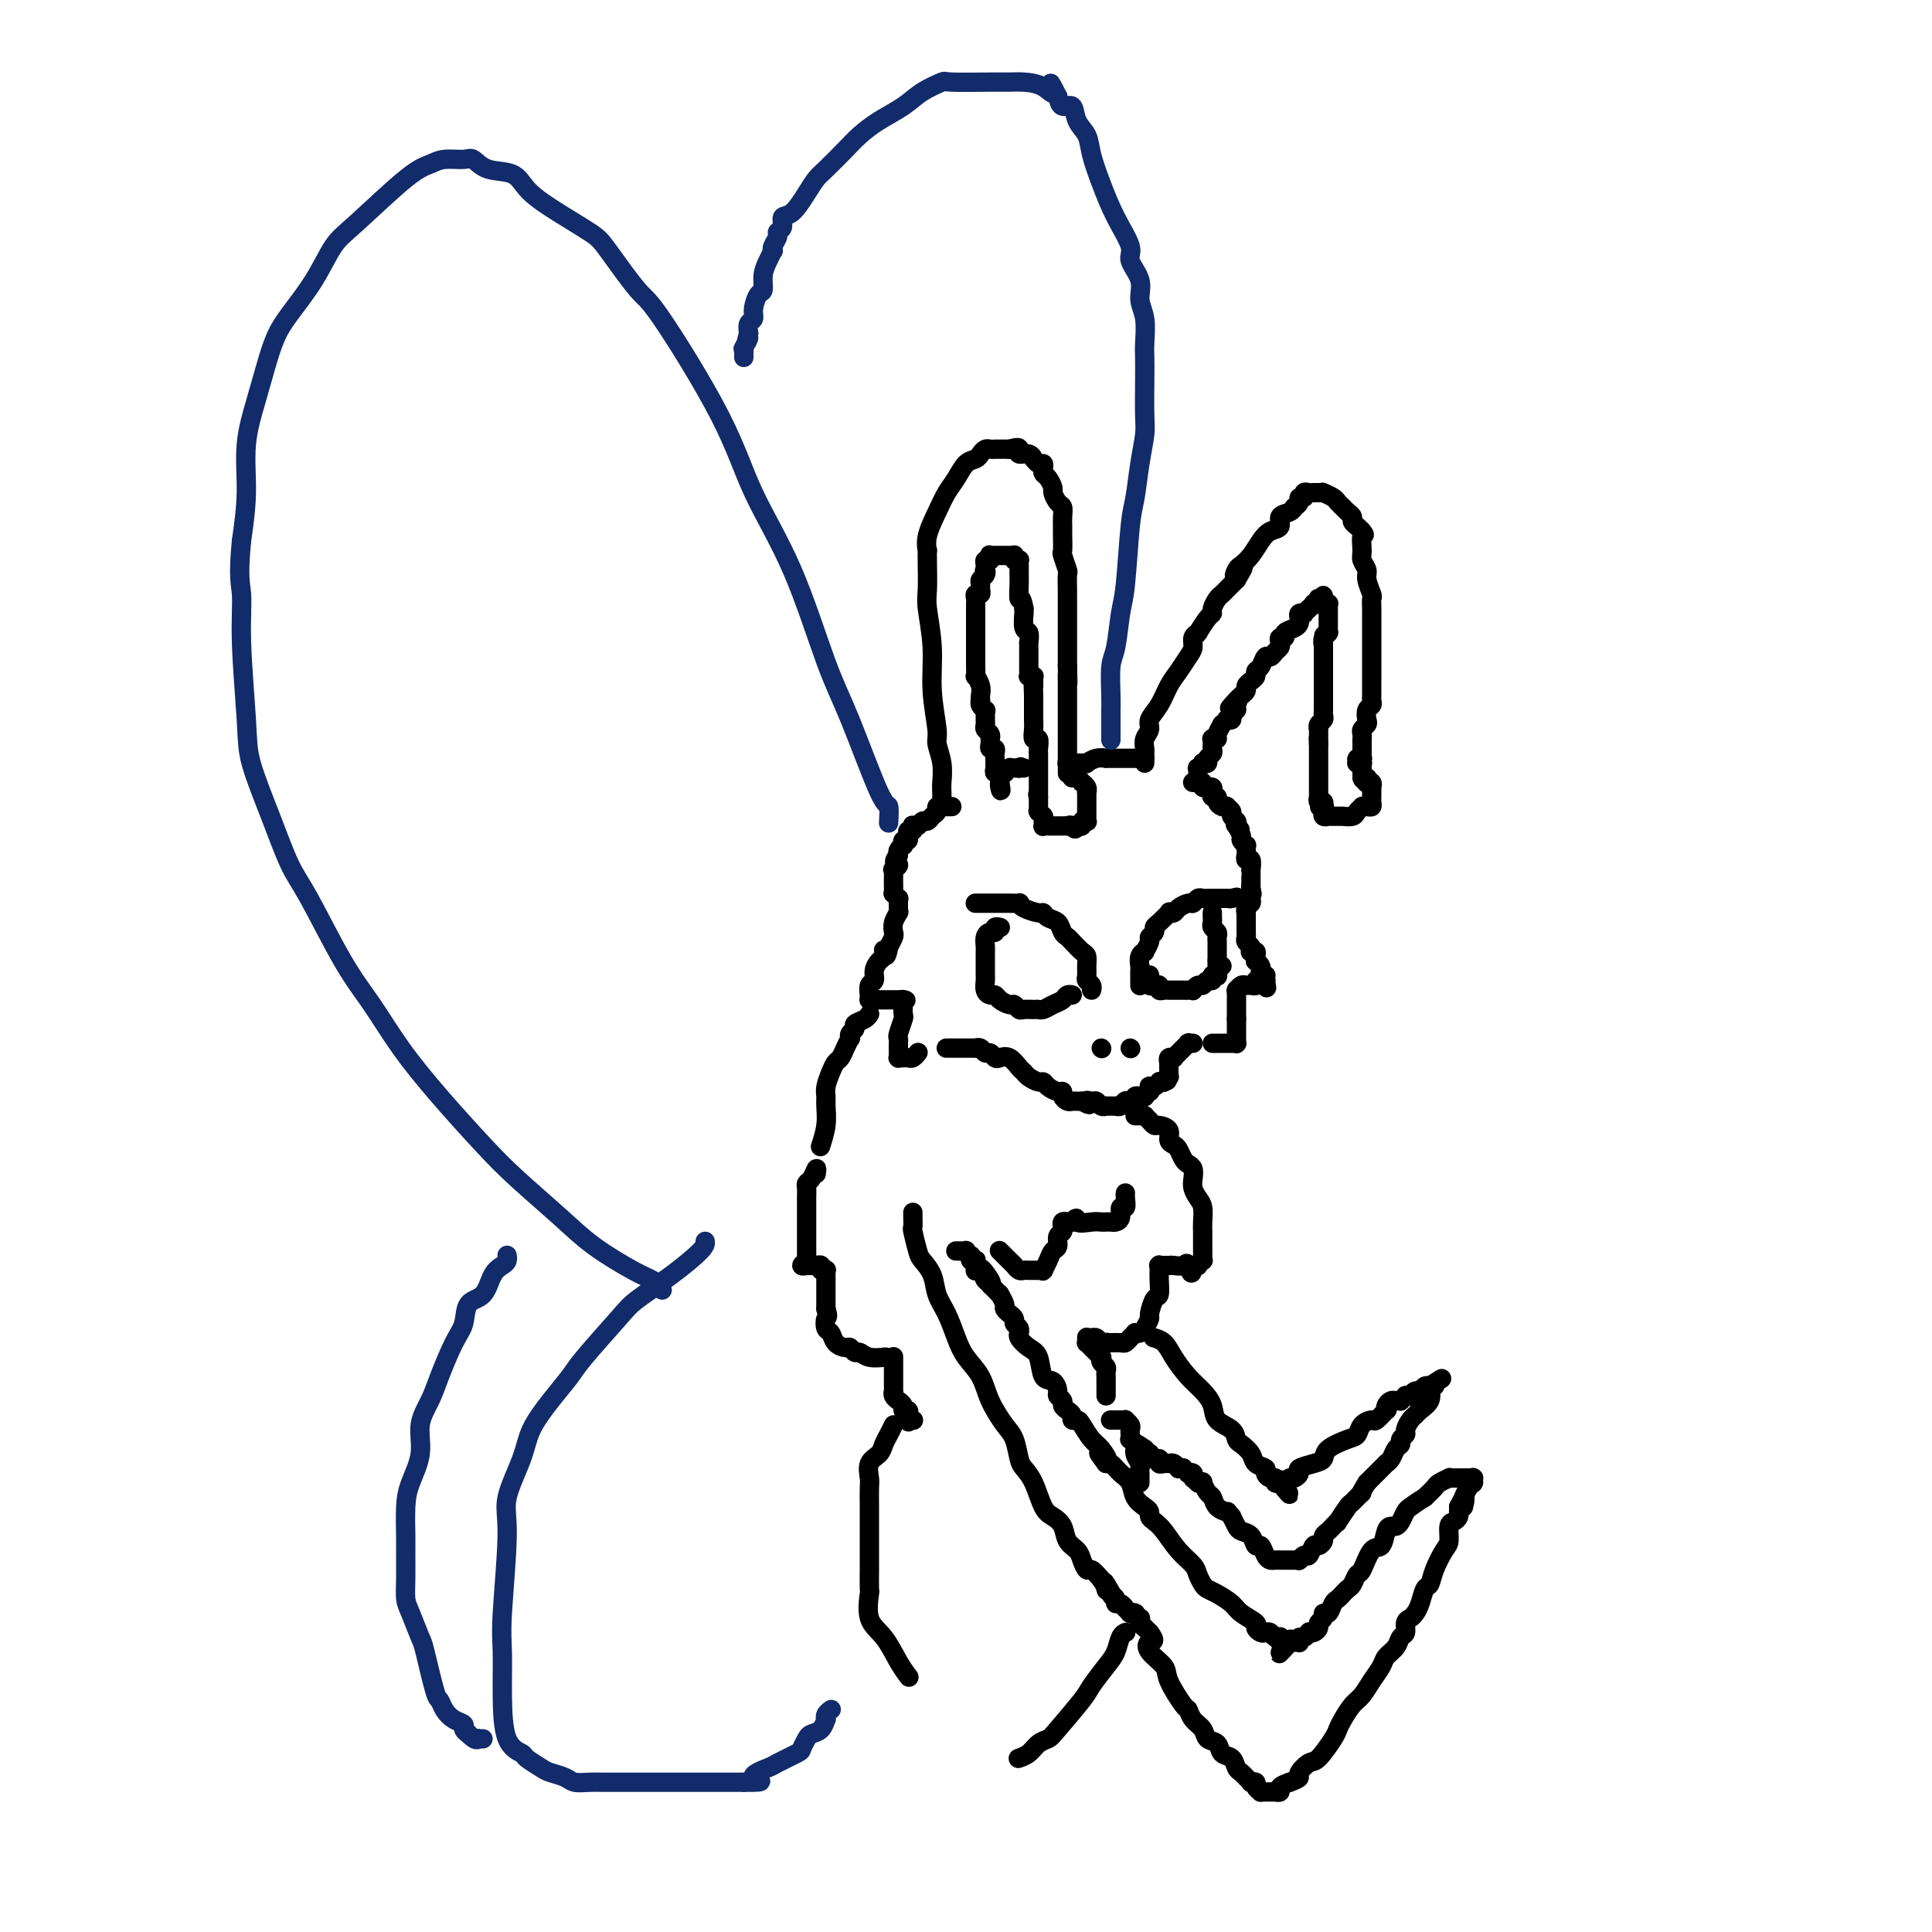 <svg viewBox='0 0 400 400' version='1.1' xmlns='http://www.w3.org/2000/svg' xmlns:xlink='http://www.w3.org/1999/xlink'><g fill='none' stroke='rgb(0,0,0)' stroke-width='4' stroke-linecap='round' stroke-linejoin='round'><path d='M197,167c-0.022,0.000 -0.043,0.000 0,0c0.043,-0.000 0.151,-0.001 0,0c-0.151,0.001 -0.562,0.003 -1,0c-0.438,-0.003 -0.905,-0.012 -1,0c-0.095,0.012 0.182,0.046 0,0c-0.182,-0.046 -0.822,-0.171 -1,0c-0.178,0.171 0.107,0.638 0,1c-0.107,0.362 -0.607,0.619 -1,1c-0.393,0.381 -0.680,0.886 -1,1c-0.320,0.114 -0.673,-0.161 -1,0c-0.327,0.161 -0.627,0.760 -1,1c-0.373,0.240 -0.818,0.121 -1,0c-0.182,-0.121 -0.102,-0.244 0,0c0.102,0.244 0.224,0.854 0,1c-0.224,0.146 -0.796,-0.172 -1,0c-0.204,0.172 -0.041,0.835 0,1c0.041,0.165 -0.041,-0.167 0,0c0.041,0.167 0.203,0.832 0,1c-0.203,0.168 -0.772,-0.162 -1,0c-0.228,0.162 -0.113,0.814 0,1c0.113,0.186 0.226,-0.094 0,0c-0.226,0.094 -0.792,0.564 -1,1c-0.208,0.436 -0.060,0.839 0,1c0.060,0.161 0.030,0.081 0,0'/><path d='M186,177c-1.641,1.937 -0.244,1.781 0,2c0.244,0.219 -0.667,0.815 -1,1c-0.333,0.185 -0.089,-0.041 0,0c0.089,0.041 0.024,0.350 0,1c-0.024,0.650 -0.006,1.642 0,2c0.006,0.358 0.002,0.082 0,0c-0.002,-0.082 -0.000,0.031 0,0c0.000,-0.031 0.000,-0.204 0,0c-0.000,0.204 -0.000,0.787 0,1c0.000,0.213 -0.000,0.056 0,0c0.000,-0.056 0.000,-0.011 0,0c-0.000,0.011 -0.001,-0.012 0,0c0.001,0.012 0.004,0.060 0,0c-0.004,-0.060 -0.015,-0.227 0,0c0.015,0.227 0.057,0.849 0,1c-0.057,0.151 -0.211,-0.170 0,0c0.211,0.170 0.789,0.829 1,1c0.211,0.171 0.057,-0.147 0,0c-0.057,0.147 -0.015,0.758 0,1c0.015,0.242 0.004,0.117 0,0c-0.004,-0.117 -0.001,-0.224 0,0c0.001,0.224 0.000,0.778 0,1c-0.000,0.222 0.001,0.110 0,0c-0.001,-0.110 -0.004,-0.220 0,0c0.004,0.220 0.015,0.770 0,1c-0.015,0.230 -0.056,0.141 0,0c0.056,-0.141 0.208,-0.333 0,0c-0.208,0.333 -0.777,1.192 -1,2c-0.223,0.808 -0.098,1.564 0,2c0.098,0.436 0.171,0.553 0,1c-0.171,0.447 -0.585,1.223 -1,2'/><path d='M184,196c-0.536,3.167 -0.875,1.584 -1,1c-0.125,-0.584 -0.036,-0.168 0,0c0.036,0.168 0.020,0.089 0,0c-0.020,-0.089 -0.043,-0.189 0,0c0.043,0.189 0.151,0.665 0,1c-0.151,0.335 -0.562,0.528 -1,1c-0.438,0.472 -0.902,1.223 -1,2c-0.098,0.777 0.170,1.580 0,2c-0.170,0.420 -0.778,0.456 -1,1c-0.222,0.544 -0.060,1.596 0,2c0.060,0.404 0.016,0.161 0,0c-0.016,-0.161 -0.004,-0.239 0,0c0.004,0.239 0.000,0.796 0,1c-0.000,0.204 0.003,0.055 0,0c-0.003,-0.055 -0.012,-0.015 0,0c0.012,0.015 0.045,0.004 0,0c-0.045,-0.004 -0.167,-0.001 0,0c0.167,0.001 0.623,0.000 1,0c0.377,-0.000 0.674,-0.000 1,0c0.326,0.000 0.680,0.000 1,0c0.320,-0.000 0.607,-0.000 1,0c0.393,0.000 0.894,0.000 1,0c0.106,-0.000 -0.182,-0.000 0,0c0.182,0.000 0.833,0.000 1,0c0.167,-0.000 -0.151,-0.000 0,0c0.151,0.000 0.773,0.000 1,0c0.227,-0.000 0.061,-0.000 0,0c-0.061,0.000 -0.017,0.000 0,0c0.017,-0.000 0.009,-0.000 0,0'/><path d='M187,207c1.083,0.163 0.291,0.069 0,0c-0.291,-0.069 -0.082,-0.113 0,0c0.082,0.113 0.036,0.383 0,1c-0.036,0.617 -0.062,1.580 0,2c0.062,0.420 0.213,0.297 0,1c-0.213,0.703 -0.789,2.231 -1,3c-0.211,0.769 -0.057,0.780 0,1c0.057,0.220 0.015,0.648 0,1c-0.015,0.352 -0.004,0.629 0,1c0.004,0.371 0.001,0.835 0,1c-0.001,0.165 -0.000,0.030 0,0c0.000,-0.030 0.000,0.045 0,0c-0.000,-0.045 -0.001,-0.208 0,0c0.001,0.208 0.003,0.788 0,1c-0.003,0.212 -0.012,0.057 0,0c0.012,-0.057 0.044,-0.014 0,0c-0.044,0.014 -0.166,0.000 0,0c0.166,-0.000 0.619,0.014 1,0c0.381,-0.014 0.691,-0.056 1,0c0.309,0.056 0.619,0.211 1,0c0.381,-0.211 0.833,-0.788 1,-1c0.167,-0.212 0.048,-0.061 0,0c-0.048,0.061 -0.024,0.030 0,0'/><path d='M247,162c-0.006,-0.001 -0.012,-0.001 0,0c0.012,0.001 0.040,0.004 0,0c-0.040,-0.004 -0.150,-0.015 0,0c0.150,0.015 0.561,0.057 1,0c0.439,-0.057 0.906,-0.212 1,0c0.094,0.212 -0.185,0.792 0,1c0.185,0.208 0.833,0.046 1,0c0.167,-0.046 -0.147,0.025 0,0c0.147,-0.025 0.757,-0.148 1,0c0.243,0.148 0.120,0.565 0,1c-0.120,0.435 -0.238,0.887 0,1c0.238,0.113 0.833,-0.114 1,0c0.167,0.114 -0.095,0.569 0,1c0.095,0.431 0.546,0.836 1,1c0.454,0.164 0.910,0.085 1,0c0.090,-0.085 -0.186,-0.178 0,0c0.186,0.178 0.833,0.625 1,1c0.167,0.375 -0.147,0.678 0,1c0.147,0.322 0.756,0.663 1,1c0.244,0.337 0.122,0.668 0,1'/><path d='M256,171c1.410,1.422 0.434,0.476 0,0c-0.434,-0.476 -0.327,-0.482 0,0c0.327,0.482 0.872,1.453 1,2c0.128,0.547 -0.162,0.671 0,1c0.162,0.329 0.774,0.863 1,1c0.226,0.137 0.064,-0.123 0,0c-0.064,0.123 -0.031,0.629 0,1c0.031,0.371 0.061,0.606 0,1c-0.061,0.394 -0.212,0.946 0,1c0.212,0.054 0.789,-0.389 1,0c0.211,0.389 0.057,1.611 0,2c-0.057,0.389 -0.015,-0.054 0,0c0.015,0.054 0.004,0.607 0,1c-0.004,0.393 -0.001,0.627 0,1c0.001,0.373 0.000,0.883 0,1c-0.000,0.117 -0.000,-0.161 0,0c0.000,0.161 0.000,0.760 0,1c-0.000,0.240 -0.000,0.120 0,0'/><path d='M259,184c0.463,2.040 0.120,0.640 0,0c-0.120,-0.640 -0.018,-0.522 0,0c0.018,0.522 -0.048,1.446 0,2c0.048,0.554 0.209,0.736 0,1c-0.209,0.264 -0.788,0.609 -1,1c-0.212,0.391 -0.057,0.827 0,1c0.057,0.173 0.015,0.084 0,0c-0.015,-0.084 -0.004,-0.163 0,0c0.004,0.163 0.001,0.569 0,1c-0.001,0.431 -0.000,0.886 0,1c0.000,0.114 0.000,-0.114 0,0c-0.000,0.114 0.000,0.569 0,1c-0.000,0.431 -0.001,0.836 0,1c0.001,0.164 0.004,0.085 0,0c-0.004,-0.085 -0.015,-0.177 0,0c0.015,0.177 0.056,0.622 0,1c-0.056,0.378 -0.207,0.689 0,1c0.207,0.311 0.773,0.622 1,1c0.227,0.378 0.114,0.823 0,1c-0.114,0.177 -0.228,0.085 0,0c0.228,-0.085 0.797,-0.164 1,0c0.203,0.164 0.040,0.570 0,1c-0.040,0.430 0.042,0.885 0,1c-0.042,0.115 -0.208,-0.109 0,0c0.208,0.109 0.792,0.551 1,1c0.208,0.449 0.042,0.904 0,1c-0.042,0.096 0.041,-0.168 0,0c-0.041,0.168 -0.207,0.767 0,1c0.207,0.233 0.786,0.101 1,0c0.214,-0.101 0.061,-0.172 0,0c-0.061,0.172 -0.031,0.586 0,1'/><path d='M262,203c0.464,2.939 0.124,0.788 0,0c-0.124,-0.788 -0.032,-0.211 0,0c0.032,0.211 0.005,0.056 0,0c-0.005,-0.056 0.014,-0.015 0,0c-0.014,0.015 -0.060,0.003 0,0c0.060,-0.003 0.227,0.003 0,0c-0.227,-0.003 -0.848,-0.015 -1,0c-0.152,0.015 0.167,0.057 0,0c-0.167,-0.057 -0.818,-0.212 -1,0c-0.182,0.212 0.105,0.793 0,1c-0.105,0.207 -0.603,0.041 -1,0c-0.397,-0.041 -0.695,0.041 -1,0c-0.305,-0.041 -0.618,-0.207 -1,0c-0.382,0.207 -0.835,0.788 -1,1c-0.165,0.212 -0.044,0.057 0,0c0.044,-0.057 0.012,-0.015 0,0c-0.012,0.015 -0.003,0.004 0,0c0.003,-0.004 0.001,-0.002 0,0c-0.001,0.002 -0.000,0.004 0,0c0.000,-0.004 0.000,-0.015 0,0c-0.000,0.015 -0.000,0.056 0,0c0.000,-0.056 0.000,-0.208 0,0c-0.000,0.208 -0.000,0.776 0,1c0.000,0.224 0.000,0.105 0,0c-0.000,-0.105 -0.000,-0.196 0,0c0.000,0.196 0.000,0.680 0,1c-0.000,0.320 -0.000,0.478 0,1c0.000,0.522 0.000,1.410 0,2c-0.000,0.590 -0.000,0.883 0,1c0.000,0.117 0.000,0.059 0,0'/><path d='M256,211c0.000,1.111 0.000,0.890 0,1c-0.000,0.110 -0.000,0.551 0,1c0.000,0.449 0.000,0.905 0,1c-0.000,0.095 -0.000,-0.170 0,0c0.000,0.170 0.000,0.777 0,1c-0.000,0.223 -0.000,0.064 0,0c0.000,-0.064 0.000,-0.031 0,0c-0.000,0.031 -0.000,0.061 0,0c0.000,-0.061 0.000,-0.212 0,0c-0.000,0.212 -0.000,0.789 0,1c0.000,0.211 0.001,0.057 0,0c-0.001,-0.057 -0.003,-0.015 0,0c0.003,0.015 0.012,0.004 0,0c-0.012,-0.004 -0.045,-0.001 0,0c0.045,0.001 0.167,0.000 0,0c-0.167,-0.000 -0.623,-0.000 -1,0c-0.377,0.000 -0.675,0.000 -1,0c-0.325,-0.000 -0.675,-0.000 -1,0c-0.325,0.000 -0.623,0.000 -1,0c-0.377,-0.000 -0.833,-0.000 -1,0c-0.167,0.000 -0.045,0.000 0,0c0.045,-0.000 0.012,-0.000 0,0c-0.012,0.000 -0.003,0.000 0,0c0.003,-0.000 0.002,-0.000 0,0'/><path d='M196,217c-0.082,-0.000 -0.163,-0.000 0,0c0.163,0.000 0.572,0.000 1,0c0.428,-0.000 0.875,-0.000 1,0c0.125,0.000 -0.072,0.000 0,0c0.072,-0.000 0.415,-0.001 1,0c0.585,0.001 1.414,0.004 2,0c0.586,-0.004 0.931,-0.016 1,0c0.069,0.016 -0.136,0.061 0,0c0.136,-0.061 0.613,-0.226 1,0c0.387,0.226 0.684,0.843 1,1c0.316,0.157 0.652,-0.147 1,0c0.348,0.147 0.709,0.746 1,1c0.291,0.254 0.511,0.162 1,0c0.489,-0.162 1.248,-0.393 2,0c0.752,0.393 1.497,1.411 2,2c0.503,0.589 0.764,0.749 1,1c0.236,0.251 0.448,0.593 1,1c0.552,0.407 1.444,0.879 2,1c0.556,0.121 0.775,-0.108 1,0c0.225,0.108 0.456,0.555 1,1c0.544,0.445 1.403,0.890 2,1c0.597,0.110 0.934,-0.114 1,0c0.066,0.114 -0.137,0.566 0,1c0.137,0.434 0.614,0.848 1,1c0.386,0.152 0.681,0.041 1,0c0.319,-0.041 0.663,-0.012 1,0c0.337,0.012 0.669,0.006 1,0'/><path d='M224,228c2.499,1.388 1.248,0.358 1,0c-0.248,-0.358 0.507,-0.043 1,0c0.493,0.043 0.723,-0.185 1,0c0.277,0.185 0.600,0.782 1,1c0.400,0.218 0.877,0.058 1,0c0.123,-0.058 -0.108,-0.015 0,0c0.108,0.015 0.554,0.000 1,0c0.446,-0.000 0.890,0.014 1,0c0.110,-0.014 -0.115,-0.056 0,0c0.115,0.056 0.571,0.211 1,0c0.429,-0.211 0.833,-0.789 1,-1c0.167,-0.211 0.098,-0.057 0,0c-0.098,0.057 -0.223,0.015 0,0c0.223,-0.015 0.796,-0.003 1,0c0.204,0.003 0.039,-0.003 0,0c-0.039,0.003 0.046,0.015 0,0c-0.046,-0.015 -0.224,-0.056 0,0c0.224,0.056 0.849,0.211 1,0c0.151,-0.211 -0.171,-0.788 0,-1c0.171,-0.212 0.834,-0.061 1,0c0.166,0.061 -0.166,0.031 0,0c0.166,-0.031 0.829,-0.065 1,0c0.171,0.065 -0.151,0.227 0,0c0.151,-0.227 0.775,-0.845 1,-1c0.225,-0.155 0.050,0.151 0,0c-0.050,-0.151 0.025,-0.758 0,-1c-0.025,-0.242 -0.150,-0.117 0,0c0.150,0.117 0.576,0.227 1,0c0.424,-0.227 0.845,-0.792 1,-1c0.155,-0.208 0.044,-0.059 0,0c-0.044,0.059 -0.022,0.030 0,0'/><path d='M240,224c2.697,-0.615 1.441,-0.151 1,0c-0.441,0.151 -0.066,-0.011 0,0c0.066,0.011 -0.179,0.195 0,0c0.179,-0.195 0.780,-0.769 1,-1c0.220,-0.231 0.059,-0.118 0,0c-0.059,0.118 -0.016,0.242 0,0c0.016,-0.242 0.004,-0.848 0,-1c-0.004,-0.152 -0.001,0.151 0,0c0.001,-0.151 0.001,-0.758 0,-1c-0.001,-0.242 -0.001,-0.121 0,0c0.001,0.121 0.004,0.243 0,0c-0.004,-0.243 -0.015,-0.850 0,-1c0.015,-0.150 0.056,0.157 0,0c-0.056,-0.157 -0.208,-0.777 0,-1c0.208,-0.223 0.778,-0.050 1,0c0.222,0.050 0.097,-0.024 0,0c-0.097,0.024 -0.166,0.146 0,0c0.166,-0.146 0.566,-0.561 1,-1c0.434,-0.439 0.901,-0.902 1,-1c0.099,-0.098 -0.171,0.170 0,0c0.171,-0.170 0.781,-0.778 1,-1c0.219,-0.222 0.045,-0.060 0,0c-0.045,0.060 0.040,0.016 0,0c-0.040,-0.016 -0.203,-0.004 0,0c0.203,0.004 0.772,0.001 1,0c0.228,-0.001 0.114,-0.001 0,0'/><path d='M195,166c0.009,-0.711 0.018,-1.421 0,-2c-0.018,-0.579 -0.061,-1.026 0,-2c0.061,-0.974 0.228,-2.476 0,-4c-0.228,-1.524 -0.849,-3.069 -1,-4c-0.151,-0.931 0.170,-1.248 0,-3c-0.170,-1.752 -0.830,-4.940 -1,-8c-0.170,-3.060 0.151,-5.991 0,-9c-0.151,-3.009 -0.772,-6.097 -1,-8c-0.228,-1.903 -0.063,-2.622 0,-4c0.063,-1.378 0.023,-3.414 0,-5c-0.023,-1.586 -0.028,-2.721 0,-3c0.028,-0.279 0.091,0.299 0,0c-0.091,-0.299 -0.334,-1.474 0,-3c0.334,-1.526 1.245,-3.403 2,-5c0.755,-1.597 1.354,-2.914 2,-4c0.646,-1.086 1.339,-1.941 2,-3c0.661,-1.059 1.290,-2.322 2,-3c0.710,-0.678 1.499,-0.770 2,-1c0.501,-0.230 0.713,-0.598 1,-1c0.287,-0.402 0.650,-0.840 1,-1c0.350,-0.160 0.688,-0.043 1,0c0.312,0.043 0.599,0.011 1,0c0.401,-0.011 0.916,-0.003 1,0c0.084,0.003 -0.262,0.001 0,0c0.262,-0.001 1.131,-0.000 2,0'/><path d='M209,93c1.873,-0.529 2.056,-0.353 2,0c-0.056,0.353 -0.352,0.883 0,1c0.352,0.117 1.352,-0.180 2,0c0.648,0.180 0.944,0.836 1,1c0.056,0.164 -0.129,-0.163 0,0c0.129,0.163 0.573,0.816 1,1c0.427,0.184 0.836,-0.101 1,0c0.164,0.101 0.082,0.589 0,1c-0.082,0.411 -0.163,0.744 0,1c0.163,0.256 0.569,0.435 1,1c0.431,0.565 0.886,1.516 1,2c0.114,0.484 -0.113,0.502 0,1c0.113,0.498 0.566,1.477 1,2c0.434,0.523 0.848,0.590 1,1c0.152,0.410 0.041,1.165 0,2c-0.041,0.835 -0.012,1.752 0,2c0.012,0.248 0.007,-0.171 0,0c-0.007,0.171 -0.016,0.933 0,2c0.016,1.067 0.057,2.441 0,3c-0.057,0.559 -0.211,0.305 0,1c0.211,0.695 0.789,2.340 1,3c0.211,0.660 0.057,0.335 0,1c-0.057,0.665 -0.015,2.318 0,3c0.015,0.682 0.004,0.391 0,1c-0.004,0.609 -0.001,2.116 0,3c0.001,0.884 0.000,1.143 0,2c-0.000,0.857 -0.000,2.313 0,3c0.000,0.687 0.000,0.607 0,1c-0.000,0.393 -0.000,1.260 0,2c0.000,0.740 0.000,1.354 0,2c-0.000,0.646 -0.000,1.323 0,2'/><path d='M221,138c0.155,5.527 0.041,2.844 0,2c-0.041,-0.844 -0.011,0.151 0,1c0.011,0.849 0.003,1.551 0,2c-0.003,0.449 -0.001,0.644 0,1c0.001,0.356 0.000,0.873 0,1c-0.000,0.127 -0.000,-0.136 0,0c0.000,0.136 0.000,0.670 0,1c-0.000,0.330 -0.000,0.456 0,1c0.000,0.544 0.000,1.507 0,2c-0.000,0.493 -0.000,0.517 0,1c0.000,0.483 0.000,1.425 0,2c-0.000,0.575 -0.000,0.784 0,1c0.000,0.216 0.000,0.440 0,1c-0.000,0.560 -0.000,1.455 0,2c0.000,0.545 0.000,0.738 0,1c-0.000,0.262 -0.000,0.592 0,1c0.000,0.408 0.000,0.894 0,1c-0.000,0.106 -0.000,-0.167 0,0c0.000,0.167 0.000,0.776 0,1c-0.000,0.224 -0.000,0.064 0,0c0.000,-0.064 0.000,-0.032 0,0'/><path d='M222,161c0.022,-0.009 0.043,-0.017 0,0c-0.043,0.017 -0.151,0.060 0,0c0.151,-0.060 0.562,-0.222 1,0c0.438,0.222 0.902,0.829 1,1c0.098,0.171 -0.170,-0.094 0,0c0.170,0.094 0.778,0.547 1,1c0.222,0.453 0.060,0.906 0,1c-0.060,0.094 -0.016,-0.172 0,0c0.016,0.172 0.004,0.782 0,1c-0.004,0.218 -0.001,0.043 0,0c0.001,-0.043 0.000,0.045 0,0c-0.000,-0.045 -0.000,-0.222 0,0c0.000,0.222 0.000,0.843 0,1c-0.000,0.157 0.000,-0.151 0,0c-0.000,0.151 -0.000,0.763 0,1c0.000,0.237 0.000,0.101 0,0c-0.000,-0.101 -0.000,-0.167 0,0c0.000,0.167 0.001,0.567 0,1c-0.001,0.433 -0.004,0.900 0,1c0.004,0.100 0.016,-0.166 0,0c-0.016,0.166 -0.061,0.762 0,1c0.061,0.238 0.226,0.116 0,0c-0.226,-0.116 -0.844,-0.227 -1,0c-0.156,0.227 0.150,0.792 0,1c-0.150,0.208 -0.757,0.059 -1,0c-0.243,-0.059 -0.121,-0.030 0,0'/><path d='M223,171c-0.471,1.238 -0.648,0.332 -1,0c-0.352,-0.332 -0.878,-0.089 -1,0c-0.122,0.089 0.161,0.024 0,0c-0.161,-0.024 -0.764,-0.006 -1,0c-0.236,0.006 -0.104,0.002 0,0c0.104,-0.002 0.182,-0.001 0,0c-0.182,0.001 -0.623,0.001 -1,0c-0.377,-0.001 -0.689,-0.004 -1,0c-0.311,0.004 -0.619,0.015 -1,0c-0.381,-0.015 -0.834,-0.057 -1,0c-0.166,0.057 -0.044,0.212 0,0c0.044,-0.212 0.012,-0.793 0,-1c-0.012,-0.207 -0.003,-0.042 0,0c0.003,0.042 0.002,-0.040 0,0c-0.002,0.040 -0.004,0.203 0,0c0.004,-0.203 0.015,-0.773 0,-1c-0.015,-0.227 -0.057,-0.112 0,0c0.057,0.112 0.211,0.223 0,0c-0.211,-0.223 -0.789,-0.778 -1,-1c-0.211,-0.222 -0.057,-0.112 0,0c0.057,0.112 0.015,0.226 0,0c-0.015,-0.226 -0.004,-0.793 0,-1c0.004,-0.207 0.001,-0.054 0,0c-0.001,0.054 -0.000,0.011 0,0c0.000,-0.011 0.000,0.011 0,0c-0.000,-0.011 -0.000,-0.055 0,0c0.000,0.055 0.000,0.208 0,0c-0.000,-0.208 -0.000,-0.777 0,-1c0.000,-0.223 0.000,-0.098 0,0c-0.000,0.098 -0.000,0.171 0,0c0.000,-0.171 0.000,-0.585 0,-1'/><path d='M215,165c-0.309,-0.946 -0.083,-0.310 0,0c0.083,0.310 0.022,0.293 0,0c-0.022,-0.293 -0.006,-0.862 0,-1c0.006,-0.138 0.002,0.155 0,0c-0.002,-0.155 -0.000,-0.760 0,-1c0.000,-0.240 0.000,-0.117 0,0c-0.000,0.117 -0.000,0.227 0,0c0.000,-0.227 0.000,-0.792 0,-1c-0.000,-0.208 -0.000,-0.059 0,0c0.000,0.059 0.000,0.030 0,0c-0.000,-0.030 -0.000,-0.060 0,0c0.000,0.060 0.000,0.209 0,0c-0.000,-0.209 -0.000,-0.778 0,-1c0.000,-0.222 0.000,-0.097 0,0c-0.000,0.097 -0.000,0.166 0,0c0.000,-0.166 0.000,-0.567 0,-1c-0.000,-0.433 -0.000,-0.900 0,-1c0.000,-0.100 0.000,0.165 0,0c-0.000,-0.165 -0.000,-0.761 0,-1c0.000,-0.239 0.000,-0.120 0,0c-0.000,0.120 -0.000,0.241 0,0c0.000,-0.241 0.001,-0.843 0,-1c-0.001,-0.157 -0.004,0.131 0,0c0.004,-0.131 0.015,-0.682 0,-1c-0.015,-0.318 -0.057,-0.402 0,-1c0.057,-0.598 0.211,-1.711 0,-2c-0.211,-0.289 -0.789,0.246 -1,0c-0.211,-0.246 -0.057,-1.272 0,-2c0.057,-0.728 0.015,-1.158 0,-2c-0.015,-0.842 -0.004,-2.098 0,-3c0.004,-0.902 0.002,-1.451 0,-2'/><path d='M214,144c-0.155,-3.657 -0.041,-2.300 0,-2c0.041,0.300 0.011,-0.455 0,-1c-0.011,-0.545 -0.002,-0.878 0,-1c0.002,-0.122 -0.003,-0.033 0,0c0.003,0.033 0.015,0.009 0,0c-0.015,-0.009 -0.057,-0.004 0,0c0.057,0.004 0.211,0.007 0,0c-0.211,-0.007 -0.789,-0.025 -1,0c-0.211,0.025 -0.057,0.094 0,0c0.057,-0.094 0.015,-0.351 0,-1c-0.015,-0.649 -0.004,-1.690 0,-2c0.004,-0.310 0.001,0.110 0,0c-0.001,-0.110 -0.000,-0.752 0,-1c0.000,-0.248 0.000,-0.104 0,0c-0.000,0.104 0.000,0.167 0,0c-0.000,-0.167 -0.000,-0.565 0,-1c0.000,-0.435 0.001,-0.909 0,-1c-0.001,-0.091 -0.004,0.199 0,0c0.004,-0.199 0.015,-0.888 0,-1c-0.015,-0.112 -0.057,0.352 0,0c0.057,-0.352 0.211,-1.520 0,-2c-0.211,-0.480 -0.789,-0.272 -1,-1c-0.211,-0.728 -0.057,-2.391 0,-3c0.057,-0.609 0.015,-0.163 0,0c-0.015,0.163 -0.004,0.045 0,0c0.004,-0.045 0.001,-0.016 0,0c-0.001,0.016 -0.000,0.018 0,0c0.000,-0.018 0.000,-0.056 0,0c-0.000,0.056 -0.000,0.207 0,0c0.000,-0.207 0.000,-0.774 0,-1c-0.000,-0.226 -0.000,-0.113 0,0'/><path d='M212,126c-0.536,-3.080 -0.876,-1.782 -1,-2c-0.124,-0.218 -0.032,-1.954 0,-3c0.032,-1.046 0.005,-1.404 0,-2c-0.005,-0.596 0.013,-1.431 0,-2c-0.013,-0.569 -0.056,-0.870 0,-1c0.056,-0.130 0.212,-0.087 0,0c-0.212,0.087 -0.793,0.220 -1,0c-0.207,-0.220 -0.040,-0.791 0,-1c0.040,-0.209 -0.046,-0.056 0,0c0.046,0.056 0.224,0.015 0,0c-0.224,-0.015 -0.848,-0.004 -1,0c-0.152,0.004 0.170,0.001 0,0c-0.170,-0.001 -0.830,-0.000 -1,0c-0.170,0.000 0.152,0.000 0,0c-0.152,-0.000 -0.777,0.000 -1,0c-0.223,-0.000 -0.045,-0.000 0,0c0.045,0.000 -0.044,0.000 0,0c0.044,-0.000 0.222,-0.001 0,0c-0.222,0.001 -0.843,0.004 -1,0c-0.157,-0.004 0.150,-0.016 0,0c-0.150,0.016 -0.758,0.060 -1,0c-0.242,-0.060 -0.117,-0.222 0,0c0.117,0.222 0.228,0.830 0,1c-0.228,0.170 -0.793,-0.099 -1,0c-0.207,0.099 -0.056,0.565 0,1c0.056,0.435 0.016,0.839 0,1c-0.016,0.161 -0.008,0.081 0,0'/><path d='M204,118c-0.326,0.416 -0.140,-0.043 0,0c0.140,0.043 0.235,0.590 0,1c-0.235,0.410 -0.799,0.683 -1,1c-0.201,0.317 -0.040,0.676 0,1c0.040,0.324 -0.042,0.612 0,1c0.042,0.388 0.207,0.877 0,1c-0.207,0.123 -0.788,-0.121 -1,0c-0.212,0.121 -0.057,0.606 0,1c0.057,0.394 0.015,0.697 0,1c-0.015,0.303 -0.004,0.605 0,1c0.004,0.395 0.001,0.885 0,1c-0.001,0.115 -0.000,-0.143 0,0c0.000,0.143 0.000,0.686 0,1c-0.000,0.314 -0.000,0.399 0,1c0.000,0.601 0.000,1.719 0,2c-0.000,0.281 -0.000,-0.276 0,0c0.000,0.276 0.000,1.384 0,2c-0.000,0.616 -0.000,0.741 0,1c0.000,0.259 0.000,0.652 0,1c-0.000,0.348 -0.001,0.652 0,1c0.001,0.348 0.004,0.740 0,1c-0.004,0.260 -0.015,0.388 0,1c0.015,0.612 0.057,1.709 0,2c-0.057,0.291 -0.211,-0.224 0,0c0.211,0.224 0.788,1.187 1,2c0.212,0.813 0.061,1.475 0,2c-0.061,0.525 -0.030,0.911 0,1c0.030,0.089 0.060,-0.121 0,0c-0.060,0.121 -0.208,0.571 0,1c0.208,0.429 0.774,0.837 1,1c0.226,0.163 0.113,0.082 0,0'/><path d='M204,147c-0.000,4.649 -0.001,1.770 0,1c0.001,-0.770 0.004,0.567 0,1c-0.004,0.433 -0.015,-0.038 0,0c0.015,0.038 0.057,0.585 0,1c-0.057,0.415 -0.211,0.699 0,1c0.211,0.301 0.789,0.619 1,1c0.211,0.381 0.056,0.824 0,1c-0.056,0.176 -0.011,0.085 0,0c0.011,-0.085 -0.011,-0.163 0,0c0.011,0.163 0.056,0.568 0,1c-0.056,0.432 -0.211,0.890 0,1c0.211,0.110 0.789,-0.128 1,0c0.211,0.128 0.057,0.622 0,1c-0.057,0.378 -0.015,0.640 0,1c0.015,0.360 0.003,0.819 0,1c-0.003,0.181 0.003,0.086 0,0c-0.003,-0.086 -0.015,-0.163 0,0c0.015,0.163 0.057,0.565 0,1c-0.057,0.435 -0.211,0.901 0,1c0.211,0.099 0.789,-0.171 1,0c0.211,0.171 0.057,0.782 0,1c-0.057,0.218 -0.015,0.044 0,0c0.015,-0.044 0.004,0.041 0,0c-0.004,-0.041 -0.001,-0.207 0,0c0.001,0.207 0.000,0.788 0,1c-0.000,0.212 -0.000,0.057 0,0c0.000,-0.057 0.000,-0.015 0,0c-0.000,0.015 -0.000,0.004 0,0c0.000,-0.004 0.000,-0.001 0,0c-0.000,0.001 -0.000,0.000 0,0c0.000,-0.000 0.000,-0.000 0,0'/><path d='M207,162c0.464,2.608 0.124,1.627 0,1c-0.124,-0.627 -0.033,-0.900 0,-1c0.033,-0.100 0.009,-0.027 0,0c-0.009,0.027 -0.002,0.008 0,0c0.002,-0.008 0.001,-0.005 0,0c-0.001,0.005 -0.001,0.012 0,0c0.001,-0.012 0.004,-0.042 0,0c-0.004,0.042 -0.015,0.154 0,0c0.015,-0.154 0.056,-0.576 0,-1c-0.056,-0.424 -0.207,-0.849 0,-1c0.207,-0.151 0.774,-0.026 1,0c0.226,0.026 0.112,-0.046 0,0c-0.112,0.046 -0.222,0.208 0,0c0.222,-0.208 0.776,-0.788 1,-1c0.224,-0.212 0.116,-0.057 0,0c-0.116,0.057 -0.241,0.015 0,0c0.241,-0.015 0.849,-0.004 1,0c0.151,0.004 -0.156,0.001 0,0c0.156,-0.001 0.774,-0.000 1,0c0.226,0.000 0.061,0.000 0,0c-0.061,-0.000 -0.017,-0.000 0,0c0.017,0.000 0.009,0.000 0,0'/><path d='M211,159c0.615,-0.464 0.151,-0.124 0,0c-0.151,0.124 0.011,0.033 0,0c-0.011,-0.033 -0.195,-0.009 0,0c0.195,0.009 0.770,0.003 1,0c0.230,-0.003 0.115,-0.001 0,0'/><path d='M221,158c-0.006,-0.000 -0.013,-0.000 0,0c0.013,0.000 0.045,0.000 0,0c-0.045,-0.000 -0.165,-0.000 0,0c0.165,0.000 0.617,0.001 1,0c0.383,-0.001 0.696,-0.004 1,0c0.304,0.004 0.597,0.015 1,0c0.403,-0.015 0.915,-0.057 1,0c0.085,0.057 -0.259,0.211 0,0c0.259,-0.211 1.120,-0.789 2,-1c0.880,-0.211 1.780,-0.057 2,0c0.220,0.057 -0.239,0.015 0,0c0.239,-0.015 1.177,-0.004 2,0c0.823,0.004 1.531,0.001 2,0c0.469,-0.001 0.700,-0.000 1,0c0.300,0.000 0.669,0.000 1,0c0.331,-0.000 0.625,-0.001 1,0c0.375,0.001 0.833,0.004 1,0c0.167,-0.004 0.045,-0.015 0,0c-0.045,0.015 -0.012,0.056 0,0c0.012,-0.056 0.003,-0.207 0,0c-0.003,0.207 -0.001,0.774 0,1c0.001,0.226 0.000,0.113 0,0'/><path d='M237,157c0.002,-0.440 0.005,-0.881 0,-1c-0.005,-0.119 -0.017,0.082 0,0c0.017,-0.082 0.063,-0.447 0,-1c-0.063,-0.553 -0.235,-1.296 0,-2c0.235,-0.704 0.878,-1.371 1,-2c0.122,-0.629 -0.276,-1.222 0,-2c0.276,-0.778 1.227,-1.741 2,-3c0.773,-1.259 1.369,-2.813 2,-4c0.631,-1.187 1.297,-2.006 2,-3c0.703,-0.994 1.443,-2.162 2,-3c0.557,-0.838 0.932,-1.346 1,-2c0.068,-0.654 -0.172,-1.454 0,-2c0.172,-0.546 0.754,-0.839 1,-1c0.246,-0.161 0.156,-0.189 0,0c-0.156,0.189 -0.379,0.594 0,0c0.379,-0.594 1.358,-2.186 2,-3c0.642,-0.814 0.945,-0.848 1,-1c0.055,-0.152 -0.140,-0.422 0,-1c0.140,-0.578 0.615,-1.464 1,-2c0.385,-0.536 0.681,-0.721 1,-1c0.319,-0.279 0.663,-0.652 1,-1c0.337,-0.348 0.668,-0.671 1,-1c0.332,-0.329 0.666,-0.665 1,-1'/><path d='M256,120c2.794,-4.663 0.779,-1.819 0,-1c-0.779,0.819 -0.323,-0.386 0,-1c0.323,-0.614 0.511,-0.636 1,-1c0.489,-0.364 1.278,-1.071 2,-2c0.722,-0.929 1.377,-2.080 2,-3c0.623,-0.920 1.215,-1.610 2,-2c0.785,-0.390 1.764,-0.482 2,-1c0.236,-0.518 -0.273,-1.462 0,-2c0.273,-0.538 1.326,-0.670 2,-1c0.674,-0.330 0.969,-0.858 1,-1c0.031,-0.142 -0.203,0.102 0,0c0.203,-0.102 0.842,-0.549 1,-1c0.158,-0.451 -0.164,-0.905 0,-1c0.164,-0.095 0.814,0.171 1,0c0.186,-0.171 -0.091,-0.778 0,-1c0.091,-0.222 0.550,-0.060 1,0c0.450,0.060 0.892,0.016 1,0c0.108,-0.016 -0.116,-0.005 0,0c0.116,0.005 0.574,0.004 1,0c0.426,-0.004 0.821,-0.013 1,0c0.179,0.013 0.143,0.046 0,0c-0.143,-0.046 -0.393,-0.171 0,0c0.393,0.171 1.428,0.637 2,1c0.572,0.363 0.679,0.622 1,1c0.321,0.378 0.856,0.875 1,1c0.144,0.125 -0.102,-0.121 0,0c0.102,0.121 0.552,0.610 1,1c0.448,0.390 0.893,0.682 1,1c0.107,0.318 -0.125,0.663 0,1c0.125,0.337 0.607,0.668 1,1c0.393,0.332 0.696,0.666 1,1'/><path d='M282,110c0.924,1.153 0.232,0.534 0,1c-0.232,0.466 -0.006,2.016 0,3c0.006,0.984 -0.209,1.400 0,2c0.209,0.600 0.841,1.383 1,2c0.159,0.617 -0.153,1.068 0,2c0.153,0.932 0.773,2.344 1,3c0.227,0.656 0.061,0.556 0,1c-0.061,0.444 -0.016,1.431 0,2c0.016,0.569 0.004,0.718 0,1c-0.004,0.282 -0.001,0.695 0,1c0.001,0.305 0.000,0.500 0,1c-0.000,0.500 -0.000,1.303 0,2c0.000,0.697 0.000,1.286 0,2c-0.000,0.714 -0.000,1.553 0,2c0.000,0.447 -0.000,0.504 0,1c0.000,0.496 0.000,1.432 0,2c-0.000,0.568 -0.000,0.768 0,1c0.000,0.232 0.001,0.496 0,1c-0.001,0.504 -0.004,1.247 0,2c0.004,0.753 0.015,1.515 0,2c-0.015,0.485 -0.056,0.693 0,1c0.056,0.307 0.207,0.712 0,1c-0.207,0.288 -0.774,0.458 -1,1c-0.226,0.542 -0.113,1.455 0,2c0.113,0.545 0.226,0.721 0,1c-0.226,0.279 -0.793,0.663 -1,1c-0.207,0.337 -0.056,0.629 0,1c0.056,0.371 0.015,0.821 0,1c-0.015,0.179 -0.004,0.087 0,0c0.004,-0.087 0.001,-0.168 0,0c-0.001,0.168 -0.001,0.584 0,1'/><path d='M282,154c-0.000,7.045 -0.000,2.658 0,1c0.000,-1.658 0.001,-0.588 0,0c-0.001,0.588 -0.004,0.692 0,1c0.004,0.308 0.015,0.818 0,1c-0.015,0.182 -0.057,0.035 0,0c0.057,-0.035 0.211,0.043 0,0c-0.211,-0.043 -0.789,-0.208 -1,0c-0.211,0.208 -0.057,0.788 0,1c0.057,0.212 0.015,0.057 0,0c-0.015,-0.057 -0.004,-0.015 0,0c0.004,0.015 0.000,0.004 0,0c-0.000,-0.004 0.004,-0.001 0,0c-0.004,0.001 -0.015,0.001 0,0c0.015,-0.001 0.057,-0.001 0,0c-0.057,0.001 -0.211,0.004 0,0c0.211,-0.004 0.789,-0.016 1,0c0.211,0.016 0.057,0.061 0,0c-0.057,-0.061 -0.015,-0.227 0,0c0.015,0.227 0.004,0.848 0,1c-0.004,0.152 -0.001,-0.165 0,0c0.001,0.165 0.000,0.814 0,1c-0.000,0.186 -0.000,-0.090 0,0c0.000,0.090 0.000,0.545 0,1'/><path d='M282,161c0.222,1.023 0.777,0.082 1,0c0.223,-0.082 0.112,0.696 0,1c-0.112,0.304 -0.226,0.133 0,0c0.226,-0.133 0.793,-0.228 1,0c0.207,0.228 0.056,0.779 0,1c-0.056,0.221 -0.015,0.111 0,0c0.015,-0.111 0.004,-0.222 0,0c-0.004,0.222 -0.001,0.777 0,1c0.001,0.223 0.000,0.115 0,0c-0.000,-0.115 0.001,-0.237 0,0c-0.001,0.237 -0.003,0.834 0,1c0.003,0.166 0.011,-0.099 0,0c-0.011,0.099 -0.040,0.562 0,1c0.040,0.438 0.151,0.852 0,1c-0.151,0.148 -0.564,0.029 -1,0c-0.436,-0.029 -0.895,0.031 -1,0c-0.105,-0.031 0.145,-0.152 0,0c-0.145,0.152 -0.684,0.577 -1,1c-0.316,0.423 -0.410,0.846 -1,1c-0.590,0.154 -1.678,0.041 -2,0c-0.322,-0.041 0.120,-0.011 0,0c-0.120,0.011 -0.802,0.003 -1,0c-0.198,-0.003 0.087,0.000 0,0c-0.087,-0.000 -0.545,-0.004 -1,0c-0.455,0.004 -0.907,0.015 -1,0c-0.093,-0.015 0.171,-0.056 0,0c-0.171,0.056 -0.778,0.208 -1,0c-0.222,-0.208 -0.060,-0.777 0,-1c0.060,-0.223 0.016,-0.098 0,0c-0.016,0.098 -0.005,0.171 0,0c0.005,-0.171 0.002,-0.585 0,-1'/><path d='M274,167c-1.547,0.153 -0.413,0.037 0,0c0.413,-0.037 0.107,0.005 0,0c-0.107,-0.005 -0.015,-0.058 0,0c0.015,0.058 -0.049,0.225 0,0c0.049,-0.225 0.209,-0.844 0,-1c-0.209,-0.156 -0.788,0.151 -1,0c-0.212,-0.151 -0.057,-0.759 0,-1c0.057,-0.241 0.015,-0.116 0,0c-0.015,0.116 -0.004,0.223 0,0c0.004,-0.223 0.001,-0.777 0,-1c-0.001,-0.223 -0.000,-0.116 0,0c0.000,0.116 0.000,0.241 0,0c-0.000,-0.241 -0.000,-0.849 0,-1c0.000,-0.151 0.000,0.155 0,0c-0.000,-0.155 -0.000,-0.773 0,-1c0.000,-0.227 0.000,-0.065 0,0c-0.000,0.065 -0.000,0.033 0,0c0.000,-0.033 0.000,-0.065 0,0c-0.000,0.065 -0.000,0.229 0,0c0.000,-0.229 0.000,-0.850 0,-1c-0.000,-0.150 -0.000,0.171 0,0c0.000,-0.171 0.000,-0.834 0,-1c-0.000,-0.166 -0.000,0.165 0,0c0.000,-0.165 0.000,-0.827 0,-1c-0.000,-0.173 -0.000,0.143 0,0c0.000,-0.143 0.000,-0.745 0,-1c-0.000,-0.255 -0.000,-0.162 0,0c0.000,0.162 0.000,0.394 0,0c0.000,-0.394 0.000,-1.414 0,-2c0.000,-0.586 0.000,-0.739 0,-1c0.000,-0.261 0.000,-0.631 0,-1'/><path d='M273,154c-0.155,-2.249 -0.041,-1.372 0,-1c0.041,0.372 0.010,0.240 0,0c-0.010,-0.240 0.001,-0.589 0,-1c-0.001,-0.411 -0.014,-0.884 0,-1c0.014,-0.116 0.056,0.123 0,0c-0.056,-0.123 -0.211,-0.610 0,-1c0.211,-0.390 0.789,-0.683 1,-1c0.211,-0.317 0.057,-0.659 0,-1c-0.057,-0.341 -0.015,-0.680 0,-1c0.015,-0.320 0.004,-0.620 0,-1c-0.004,-0.380 -0.001,-0.838 0,-1c0.001,-0.162 0.000,-0.028 0,0c-0.000,0.028 -0.000,-0.052 0,0c0.000,0.052 0.000,0.235 0,0c-0.000,-0.235 -0.000,-0.889 0,-1c0.000,-0.111 0.000,0.320 0,0c-0.000,-0.320 -0.000,-1.391 0,-2c0.000,-0.609 0.000,-0.756 0,-1c-0.000,-0.244 -0.000,-0.587 0,-1c0.000,-0.413 0.000,-0.898 0,-1c-0.000,-0.102 -0.000,0.179 0,0c0.000,-0.179 0.000,-0.817 0,-1c-0.000,-0.183 -0.000,0.091 0,0c0.000,-0.091 0.000,-0.545 0,-1c-0.000,-0.455 -0.000,-0.910 0,-1c0.000,-0.090 0.000,0.187 0,0c-0.000,-0.187 -0.000,-0.837 0,-1c0.000,-0.163 0.000,0.163 0,0c-0.000,-0.163 -0.000,-0.813 0,-1c0.000,-0.187 0.000,0.089 0,0c-0.000,-0.089 0.000,-0.545 0,-1'/><path d='M274,133c0.171,-3.204 0.098,-0.714 0,0c-0.098,0.714 -0.223,-0.349 0,-1c0.223,-0.651 0.792,-0.891 1,-1c0.208,-0.109 0.056,-0.086 0,0c-0.056,0.086 -0.015,0.234 0,0c0.015,-0.234 0.004,-0.851 0,-1c-0.004,-0.149 -0.001,0.171 0,0c0.001,-0.171 0.000,-0.834 0,-1c-0.000,-0.166 -0.000,0.166 0,0c0.000,-0.166 0.000,-0.829 0,-1c-0.000,-0.171 -0.000,0.151 0,0c0.000,-0.151 0.000,-0.776 0,-1c-0.000,-0.224 -0.000,-0.046 0,0c0.000,0.046 0.000,-0.039 0,0c-0.000,0.039 -0.000,0.203 0,0c0.000,-0.203 0.000,-0.772 0,-1c-0.000,-0.228 -0.000,-0.113 0,0c0.000,0.113 0.001,0.226 0,0c-0.001,-0.226 -0.004,-0.792 0,-1c0.004,-0.208 0.015,-0.060 0,0c-0.015,0.060 -0.057,0.030 0,0c0.057,-0.030 0.211,-0.061 0,0c-0.211,0.061 -0.789,0.212 -1,0c-0.211,-0.212 -0.057,-0.789 0,-1c0.057,-0.211 0.015,-0.057 0,0c-0.015,0.057 -0.004,0.015 0,0c0.004,-0.015 0.001,-0.004 0,0c-0.001,0.004 -0.001,0.002 0,0'/><path d='M274,124c-0.016,-1.391 -0.056,-0.369 0,0c0.056,0.369 0.207,0.085 0,0c-0.207,-0.085 -0.772,0.029 -1,0c-0.228,-0.029 -0.118,-0.200 0,0c0.118,0.200 0.243,0.771 0,1c-0.243,0.229 -0.854,0.118 -1,0c-0.146,-0.118 0.172,-0.242 0,0c-0.172,0.242 -0.834,0.849 -1,1c-0.166,0.151 0.166,-0.153 0,0c-0.166,0.153 -0.829,0.762 -1,1c-0.171,0.238 0.149,0.105 0,0c-0.149,-0.105 -0.766,-0.183 -1,0c-0.234,0.183 -0.086,0.627 0,1c0.086,0.373 0.110,0.673 0,1c-0.110,0.327 -0.355,0.679 -1,1c-0.645,0.321 -1.689,0.611 -2,1c-0.311,0.389 0.110,0.877 0,1c-0.110,0.123 -0.750,-0.121 -1,0c-0.250,0.121 -0.108,0.605 0,1c0.108,0.395 0.184,0.701 0,1c-0.184,0.299 -0.628,0.591 -1,1c-0.372,0.409 -0.673,0.936 -1,1c-0.327,0.064 -0.679,-0.334 -1,0c-0.321,0.334 -0.612,1.399 -1,2c-0.388,0.601 -0.874,0.738 -1,1c-0.126,0.262 0.107,0.647 0,1c-0.107,0.353 -0.553,0.672 -1,1c-0.447,0.328 -0.893,0.665 -1,1c-0.107,0.335 0.125,0.667 0,1c-0.125,0.333 -0.607,0.667 -1,1c-0.393,0.333 -0.696,0.667 -1,1'/><path d='M256,145c-2.780,3.201 -0.730,0.704 0,0c0.730,-0.704 0.139,0.386 0,1c-0.139,0.614 0.174,0.752 0,1c-0.174,0.248 -0.835,0.607 -1,1c-0.165,0.393 0.167,0.822 0,1c-0.167,0.178 -0.833,0.107 -1,0c-0.167,-0.107 0.167,-0.249 0,0c-0.167,0.249 -0.833,0.890 -1,1c-0.167,0.110 0.165,-0.311 0,0c-0.165,0.311 -0.829,1.354 -1,2c-0.171,0.646 0.150,0.894 0,1c-0.150,0.106 -0.771,0.070 -1,0c-0.229,-0.070 -0.065,-0.174 0,0c0.065,0.174 0.033,0.625 0,1c-0.033,0.375 -0.065,0.675 0,1c0.065,0.325 0.229,0.674 0,1c-0.229,0.326 -0.850,0.627 -1,1c-0.150,0.373 0.170,0.817 0,1c-0.170,0.183 -0.830,0.105 -1,0c-0.170,-0.105 0.151,-0.238 0,0c-0.151,0.238 -0.772,0.848 -1,1c-0.228,0.152 -0.061,-0.155 0,0c0.061,0.155 0.016,0.773 0,1c-0.016,0.227 -0.005,0.065 0,0c0.005,-0.065 0.002,-0.032 0,0'/><path d='M202,187c-0.006,-0.000 -0.013,-0.000 0,0c0.013,0.000 0.045,0.000 0,0c-0.045,-0.000 -0.167,-0.000 0,0c0.167,0.000 0.621,0.000 1,0c0.379,-0.000 0.681,-0.000 1,0c0.319,0.000 0.653,0.000 1,0c0.347,-0.000 0.705,-0.001 1,0c0.295,0.001 0.525,0.003 1,0c0.475,-0.003 1.196,-0.011 2,0c0.804,0.011 1.693,0.041 2,0c0.307,-0.041 0.032,-0.151 0,0c-0.032,0.151 0.180,0.564 1,1c0.820,0.436 2.247,0.894 3,1c0.753,0.106 0.832,-0.140 1,0c0.168,0.140 0.425,0.666 1,1c0.575,0.334 1.467,0.475 2,1c0.533,0.525 0.707,1.435 1,2c0.293,0.565 0.705,0.784 1,1c0.295,0.216 0.472,0.429 1,1c0.528,0.571 1.409,1.501 2,2c0.591,0.499 0.894,0.567 1,1c0.106,0.433 0.014,1.230 0,2c-0.014,0.770 0.049,1.513 0,2c-0.049,0.487 -0.209,0.719 0,1c0.209,0.281 0.788,0.611 1,1c0.212,0.389 0.057,0.835 0,1c-0.057,0.165 -0.016,0.047 0,0c0.016,-0.047 0.008,-0.024 0,0'/><path d='M236,204c0.000,-0.022 0.000,-0.043 0,0c-0.000,0.043 -0.000,0.152 0,0c0.000,-0.152 0.000,-0.565 0,-1c-0.000,-0.435 -0.001,-0.894 0,-1c0.001,-0.106 0.004,0.139 0,0c-0.004,-0.139 -0.016,-0.662 0,-1c0.016,-0.338 0.061,-0.490 0,-1c-0.061,-0.510 -0.228,-1.380 0,-2c0.228,-0.620 0.849,-0.992 1,-1c0.151,-0.008 -0.170,0.348 0,0c0.170,-0.348 0.832,-1.402 1,-2c0.168,-0.598 -0.157,-0.742 0,-1c0.157,-0.258 0.798,-0.630 1,-1c0.202,-0.370 -0.034,-0.740 0,-1c0.034,-0.260 0.337,-0.412 1,-1c0.663,-0.588 1.687,-1.612 2,-2c0.313,-0.388 -0.085,-0.142 0,0c0.085,0.142 0.653,0.178 1,0c0.347,-0.178 0.474,-0.569 1,-1c0.526,-0.431 1.450,-0.900 2,-1c0.550,-0.100 0.725,0.169 1,0c0.275,-0.169 0.651,-0.777 1,-1c0.349,-0.223 0.672,-0.060 1,0c0.328,0.060 0.662,0.016 1,0c0.338,-0.016 0.682,-0.004 1,0c0.318,0.004 0.611,0.001 1,0c0.389,-0.001 0.875,-0.000 1,0c0.125,0.000 -0.111,0.000 0,0c0.111,-0.000 0.568,-0.000 1,0c0.432,0.000 0.838,0.000 1,0c0.162,-0.000 0.081,-0.000 0,0'/><path d='M255,186c2.022,-0.467 0.578,-0.133 0,0c-0.578,0.133 -0.289,0.067 0,0'/><path d='M207,192c-0.032,-0.008 -0.064,-0.017 0,0c0.064,0.017 0.224,0.059 0,0c-0.224,-0.059 -0.830,-0.219 -1,0c-0.170,0.219 0.098,0.818 0,1c-0.098,0.182 -0.562,-0.054 -1,0c-0.438,0.054 -0.849,0.398 -1,1c-0.151,0.602 -0.040,1.461 0,2c0.040,0.539 0.011,0.757 0,1c-0.011,0.243 -0.003,0.509 0,1c0.003,0.491 0.001,1.205 0,2c-0.001,0.795 -0.001,1.669 0,2c0.001,0.331 0.003,0.117 0,0c-0.003,-0.117 -0.012,-0.137 0,0c0.012,0.137 0.044,0.432 0,1c-0.044,0.568 -0.163,1.410 0,2c0.163,0.590 0.607,0.928 1,1c0.393,0.072 0.736,-0.120 1,0c0.264,0.120 0.451,0.554 1,1c0.549,0.446 1.460,0.904 2,1c0.540,0.096 0.708,-0.171 1,0c0.292,0.171 0.707,0.779 1,1c0.293,0.221 0.462,0.056 1,0c0.538,-0.056 1.443,-0.004 2,0c0.557,0.004 0.765,-0.041 1,0c0.235,0.041 0.498,0.169 1,0c0.502,-0.169 1.245,-0.634 2,-1c0.755,-0.366 1.522,-0.634 2,-1c0.478,-0.366 0.667,-0.829 1,-1c0.333,-0.171 0.809,-0.049 1,0c0.191,0.049 0.095,0.024 0,0'/><path d='M238,202c0.002,-0.121 0.003,-0.242 0,0c-0.003,0.242 -0.011,0.849 0,1c0.011,0.151 0.041,-0.152 0,0c-0.041,0.152 -0.152,0.759 0,1c0.152,0.241 0.566,0.117 1,0c0.434,-0.117 0.887,-0.228 1,0c0.113,0.228 -0.114,0.793 0,1c0.114,0.207 0.569,0.055 1,0c0.431,-0.055 0.836,-0.015 1,0c0.164,0.015 0.085,0.004 0,0c-0.085,-0.004 -0.178,-0.001 0,0c0.178,0.001 0.626,-0.000 1,0c0.374,0.000 0.674,0.001 1,0c0.326,-0.001 0.679,-0.004 1,0c0.321,0.004 0.611,0.016 1,0c0.389,-0.016 0.878,-0.061 1,0c0.122,0.061 -0.121,0.228 0,0c0.121,-0.228 0.607,-0.849 1,-1c0.393,-0.151 0.694,0.170 1,0c0.306,-0.170 0.617,-0.830 1,-1c0.383,-0.170 0.838,0.150 1,0c0.162,-0.150 0.029,-0.772 0,-1c-0.029,-0.228 0.044,-0.064 0,0c-0.044,0.064 -0.205,0.028 0,0c0.205,-0.028 0.777,-0.049 1,0c0.223,0.049 0.099,0.167 0,0c-0.099,-0.167 -0.171,-0.619 0,-1c0.171,-0.381 0.586,-0.690 1,-1'/><path d='M251,189c0.000,-0.008 0.000,-0.016 0,0c-0.000,0.016 -0.000,0.056 0,0c0.000,-0.056 0.000,-0.208 0,0c-0.000,0.208 -0.001,0.777 0,1c0.001,0.223 0.004,0.101 0,0c-0.004,-0.101 -0.015,-0.182 0,0c0.015,0.182 0.057,0.626 0,1c-0.057,0.374 -0.211,0.677 0,1c0.211,0.323 0.789,0.665 1,1c0.211,0.335 0.057,0.665 0,1c-0.057,0.335 -0.015,0.677 0,1c0.015,0.323 0.004,0.626 0,1c-0.004,0.374 -0.001,0.817 0,1c0.001,0.183 0.000,0.105 0,0c-0.000,-0.105 -0.000,-0.238 0,0c0.000,0.238 0.000,0.847 0,1c-0.000,0.153 -0.000,-0.151 0,0c0.000,0.151 0.000,0.757 0,1c-0.000,0.243 -0.000,0.121 0,0'/><path d='M252,199c0.155,1.774 0.042,1.208 0,1c-0.042,-0.208 -0.012,-0.060 0,0c0.012,0.060 0.006,0.030 0,0'/><path d='M228,217c0.000,0.000 0.100,0.100 0.1,0.1'/><path d='M234,217c0.000,0.000 0.100,0.100 0.1,0.1'/><path d='M180,210c0.004,-0.006 0.007,-0.013 0,0c-0.007,0.013 -0.025,0.045 0,0c0.025,-0.045 0.094,-0.167 0,0c-0.094,0.167 -0.351,0.623 -1,1c-0.649,0.377 -1.690,0.674 -2,1c-0.310,0.326 0.110,0.682 0,1c-0.110,0.318 -0.750,0.600 -1,1c-0.250,0.400 -0.108,0.919 0,1c0.108,0.081 0.184,-0.275 0,0c-0.184,0.275 -0.627,1.179 -1,2c-0.373,0.821 -0.674,1.557 -1,2c-0.326,0.443 -0.676,0.593 -1,1c-0.324,0.407 -0.622,1.073 -1,2c-0.378,0.927 -0.837,2.116 -1,3c-0.163,0.884 -0.030,1.463 0,2c0.030,0.537 -0.044,1.030 0,2c0.044,0.970 0.204,2.415 0,4c-0.204,1.585 -0.773,3.310 -1,4c-0.227,0.690 -0.114,0.345 0,0'/><path d='M235,231c0.303,-0.006 0.606,-0.012 1,0c0.394,0.012 0.878,0.041 1,0c0.122,-0.041 -0.117,-0.153 0,0c0.117,0.153 0.591,0.569 1,1c0.409,0.431 0.754,0.875 1,1c0.246,0.125 0.395,-0.070 1,0c0.605,0.070 1.668,0.404 2,1c0.332,0.596 -0.066,1.455 0,2c0.066,0.545 0.596,0.775 1,1c0.404,0.225 0.683,0.444 1,1c0.317,0.556 0.673,1.447 1,2c0.327,0.553 0.626,0.767 1,1c0.374,0.233 0.822,0.484 1,1c0.178,0.516 0.086,1.297 0,2c-0.086,0.703 -0.167,1.328 0,2c0.167,0.672 0.581,1.392 1,2c0.419,0.608 0.844,1.104 1,2c0.156,0.896 0.042,2.190 0,3c-0.042,0.810 -0.011,1.135 0,2c0.011,0.865 0.004,2.269 0,3c-0.004,0.731 -0.005,0.788 0,1c0.005,0.212 0.016,0.579 0,1c-0.016,0.421 -0.061,0.898 0,1c0.061,0.102 0.226,-0.169 0,0c-0.226,0.169 -0.844,0.777 -1,1c-0.156,0.223 0.150,0.060 0,0c-0.150,-0.060 -0.757,-0.017 -1,0c-0.243,0.017 -0.121,0.009 0,0'/><path d='M247,262c-0.194,3.094 -0.679,0.829 -1,0c-0.321,-0.829 -0.477,-0.222 -1,0c-0.523,0.222 -1.412,0.060 -2,0c-0.588,-0.060 -0.874,-0.016 -1,0c-0.126,0.016 -0.090,0.004 0,0c0.090,-0.004 0.234,-0.001 0,0c-0.234,0.001 -0.847,0.001 -1,0c-0.153,-0.001 0.155,-0.001 0,0c-0.155,0.001 -0.774,0.004 -1,0c-0.226,-0.004 -0.061,-0.016 0,0c0.061,0.016 0.016,0.062 0,0c-0.016,-0.062 -0.004,-0.230 0,0c0.004,0.230 -0.002,0.857 0,1c0.002,0.143 0.011,-0.200 0,0c-0.011,0.200 -0.040,0.941 0,2c0.040,1.059 0.151,2.434 0,3c-0.151,0.566 -0.565,0.323 -1,1c-0.435,0.677 -0.891,2.273 -1,3c-0.109,0.727 0.129,0.586 0,1c-0.129,0.414 -0.626,1.382 -1,2c-0.374,0.618 -0.625,0.887 -1,1c-0.375,0.113 -0.873,0.069 -1,0c-0.127,-0.069 0.117,-0.162 0,0c-0.117,0.162 -0.595,0.579 -1,1c-0.405,0.421 -0.737,0.845 -1,1c-0.263,0.155 -0.455,0.042 -1,0c-0.545,-0.042 -1.441,-0.012 -2,0c-0.559,0.012 -0.779,0.006 -1,0'/><path d='M229,278c-1.251,0.468 -0.377,0.140 0,0c0.377,-0.140 0.259,-0.090 0,0c-0.259,0.090 -0.657,0.220 -1,0c-0.343,-0.220 -0.631,-0.790 -1,-1c-0.369,-0.210 -0.820,-0.060 -1,0c-0.180,0.060 -0.090,0.030 0,0'/><path d='M169,243c0.083,-0.625 0.166,-1.251 0,-1c-0.166,0.251 -0.580,1.377 -1,2c-0.420,0.623 -0.845,0.742 -1,1c-0.155,0.258 -0.042,0.654 0,1c0.042,0.346 0.011,0.641 0,2c-0.011,1.359 -0.003,3.783 0,5c0.003,1.217 0.000,1.226 0,2c-0.000,0.774 0.001,2.311 0,3c-0.001,0.689 -0.005,0.528 0,1c0.005,0.472 0.019,1.576 0,2c-0.019,0.424 -0.072,0.166 0,0c0.072,-0.166 0.268,-0.241 0,0c-0.268,0.241 -1.001,0.797 -1,1c0.001,0.203 0.735,0.054 1,0c0.265,-0.054 0.060,-0.014 0,0c-0.060,0.014 0.027,0.003 0,0c-0.027,-0.003 -0.166,0.003 0,0c0.166,-0.003 0.637,-0.015 1,0c0.363,0.015 0.619,0.056 1,0c0.381,-0.056 0.887,-0.208 1,0c0.113,0.208 -0.166,0.776 0,1c0.166,0.224 0.776,0.106 1,0c0.224,-0.106 0.060,-0.199 0,0c-0.060,0.199 -0.016,0.689 0,1c0.016,0.311 0.004,0.444 0,1c-0.004,0.556 -0.001,1.534 0,2c0.001,0.466 0.000,0.419 0,1c-0.000,0.581 -0.000,1.791 0,3'/><path d='M171,271c0.633,1.887 0.215,1.606 0,2c-0.215,0.394 -0.226,1.463 0,2c0.226,0.537 0.691,0.540 1,1c0.309,0.460 0.464,1.376 1,2c0.536,0.624 1.455,0.956 2,1c0.545,0.044 0.718,-0.198 1,0c0.282,0.198 0.675,0.838 1,1c0.325,0.162 0.582,-0.152 1,0c0.418,0.152 0.997,0.772 2,1c1.003,0.228 2.429,0.065 3,0c0.571,-0.065 0.285,-0.033 0,0'/><path d='M207,259c0.024,0.024 0.048,0.048 0,0c-0.048,-0.048 -0.168,-0.167 0,0c0.168,0.167 0.622,0.619 1,1c0.378,0.381 0.679,0.691 1,1c0.321,0.309 0.664,0.619 1,1c0.336,0.381 0.667,0.834 1,1c0.333,0.166 0.667,0.045 1,0c0.333,-0.045 0.664,-0.012 1,0c0.336,0.012 0.678,0.005 1,0c0.322,-0.005 0.625,-0.007 1,0c0.375,0.007 0.821,0.023 1,0c0.179,-0.023 0.090,-0.085 0,0c-0.090,0.085 -0.183,0.317 0,0c0.183,-0.317 0.641,-1.184 1,-2c0.359,-0.816 0.618,-1.582 1,-2c0.382,-0.418 0.887,-0.489 1,-1c0.113,-0.511 -0.167,-1.461 0,-2c0.167,-0.539 0.781,-0.666 1,-1c0.219,-0.334 0.044,-0.874 0,-1c-0.044,-0.126 0.043,0.162 0,0c-0.043,-0.162 -0.218,-0.775 0,-1c0.218,-0.225 0.828,-0.060 1,0c0.172,0.060 -0.094,0.017 0,0c0.094,-0.017 0.547,-0.009 1,0'/><path d='M222,253c1.311,-1.547 0.589,-0.415 1,0c0.411,0.415 1.955,0.112 3,0c1.045,-0.112 1.590,-0.032 2,0c0.410,0.032 0.683,0.015 1,0c0.317,-0.015 0.677,-0.027 1,0c0.323,0.027 0.608,0.092 1,0c0.392,-0.092 0.890,-0.340 1,-1c0.110,-0.660 -0.167,-1.732 0,-2c0.167,-0.268 0.777,0.268 1,0c0.223,-0.268 0.060,-1.341 0,-2c-0.060,-0.659 -0.017,-0.902 0,-1c0.017,-0.098 0.009,-0.049 0,0'/><path d='M189,251c-0.007,0.197 -0.014,0.394 0,1c0.014,0.606 0.049,1.620 0,2c-0.049,0.380 -0.183,0.124 0,1c0.183,0.876 0.682,2.883 1,4c0.318,1.117 0.456,1.345 1,2c0.544,0.655 1.496,1.739 2,3c0.504,1.261 0.562,2.699 1,4c0.438,1.301 1.257,2.464 2,4c0.743,1.536 1.410,3.444 2,5c0.590,1.556 1.103,2.761 2,4c0.897,1.239 2.177,2.514 3,4c0.823,1.486 1.189,3.185 2,5c0.811,1.815 2.065,3.747 3,5c0.935,1.253 1.549,1.827 2,3c0.451,1.173 0.739,2.944 1,4c0.261,1.056 0.494,1.398 1,2c0.506,0.602 1.286,1.463 2,3c0.714,1.537 1.361,3.749 2,5c0.639,1.251 1.270,1.542 2,2c0.730,0.458 1.558,1.083 2,2c0.442,0.917 0.499,2.125 1,3c0.501,0.875 1.446,1.417 2,2c0.554,0.583 0.715,1.208 1,2c0.285,0.792 0.692,1.752 1,2c0.308,0.248 0.517,-0.215 1,0c0.483,0.215 1.242,1.107 2,2'/><path d='M228,327c4.555,7.279 1.942,2.475 1,1c-0.942,-1.475 -0.215,0.379 0,1c0.215,0.621 -0.083,0.008 0,0c0.083,-0.008 0.548,0.590 1,1c0.452,0.410 0.891,0.631 1,1c0.109,0.369 -0.110,0.887 0,1c0.110,0.113 0.551,-0.180 1,0c0.449,0.180 0.905,0.833 1,1c0.095,0.167 -0.172,-0.151 0,0c0.172,0.151 0.782,0.773 1,1c0.218,0.227 0.045,0.061 0,0c-0.045,-0.061 0.040,-0.017 0,0c-0.040,0.017 -0.203,0.009 0,0c0.203,-0.009 0.773,-0.017 1,0c0.227,0.017 0.112,0.060 0,0c-0.112,-0.060 -0.222,-0.222 0,0c0.222,0.222 0.777,0.829 1,1c0.223,0.171 0.116,-0.094 0,0c-0.116,0.094 -0.241,0.547 0,1c0.241,0.453 0.849,0.906 1,1c0.151,0.094 -0.156,-0.171 0,0c0.156,0.171 0.774,0.778 1,1c0.226,0.222 0.061,0.060 0,0c-0.061,-0.060 -0.016,-0.016 0,0c0.016,0.016 0.004,0.004 0,0c-0.004,-0.004 -0.001,-0.001 0,0c0.001,0.001 0.001,0.001 0,0'/><path d='M238,338c1.595,2.075 0.581,1.761 0,2c-0.581,0.239 -0.731,1.029 0,2c0.731,0.971 2.341,2.123 3,3c0.659,0.877 0.366,1.481 1,3c0.634,1.519 2.196,3.955 3,5c0.804,1.045 0.849,0.699 1,1c0.151,0.301 0.406,1.251 1,2c0.594,0.749 1.525,1.299 2,2c0.475,0.701 0.494,1.554 1,2c0.506,0.446 1.498,0.487 2,1c0.502,0.513 0.516,1.499 1,2c0.484,0.501 1.440,0.516 2,1c0.560,0.484 0.723,1.436 1,2c0.277,0.564 0.667,0.739 1,1c0.333,0.261 0.610,0.609 1,1c0.390,0.391 0.893,0.827 1,1c0.107,0.173 -0.183,0.085 0,0c0.183,-0.085 0.837,-0.166 1,0c0.163,0.166 -0.166,0.580 0,1c0.166,0.420 0.828,0.844 1,1c0.172,0.156 -0.146,0.042 0,0c0.146,-0.042 0.756,-0.011 1,0c0.244,0.011 0.122,0.003 0,0c-0.122,-0.003 -0.244,-0.001 0,0c0.244,0.001 0.854,0.001 1,0c0.146,-0.001 -0.173,-0.003 0,0c0.173,0.003 0.836,0.012 1,0c0.164,-0.012 -0.173,-0.044 0,0c0.173,0.044 0.854,0.166 1,0c0.146,-0.166 -0.244,-0.619 0,-1c0.244,-0.381 1.122,-0.691 2,-1'/><path d='M267,369c1.408,-0.508 1.929,-0.776 2,-1c0.071,-0.224 -0.307,-0.402 0,-1c0.307,-0.598 1.300,-1.615 2,-2c0.700,-0.385 1.108,-0.137 2,-1c0.892,-0.863 2.270,-2.835 3,-4c0.730,-1.165 0.814,-1.522 1,-2c0.186,-0.478 0.473,-1.076 1,-2c0.527,-0.924 1.292,-2.173 2,-3c0.708,-0.827 1.359,-1.232 2,-2c0.641,-0.768 1.271,-1.897 2,-3c0.729,-1.103 1.558,-2.178 2,-3c0.442,-0.822 0.496,-1.390 1,-2c0.504,-0.610 1.459,-1.263 2,-2c0.541,-0.737 0.670,-1.559 1,-2c0.330,-0.441 0.862,-0.501 1,-1c0.138,-0.499 -0.118,-1.437 0,-2c0.118,-0.563 0.609,-0.751 1,-1c0.391,-0.249 0.681,-0.558 1,-1c0.319,-0.442 0.666,-1.018 1,-2c0.334,-0.982 0.654,-2.369 1,-3c0.346,-0.631 0.719,-0.505 1,-1c0.281,-0.495 0.470,-1.610 1,-3c0.530,-1.390 1.400,-3.055 2,-4c0.600,-0.945 0.931,-1.171 1,-2c0.069,-0.829 -0.125,-2.260 0,-3c0.125,-0.740 0.569,-0.790 1,-1c0.431,-0.210 0.847,-0.582 1,-1c0.153,-0.418 0.041,-0.882 0,-1c-0.041,-0.118 -0.012,0.109 0,0c0.012,-0.109 0.006,-0.555 0,-1'/><path d='M302,312c1.924,-3.969 1.234,-0.892 1,0c-0.234,0.892 -0.011,-0.401 0,-1c0.011,-0.599 -0.189,-0.504 0,-1c0.189,-0.496 0.769,-1.583 1,-2c0.231,-0.417 0.115,-0.164 0,0c-0.115,0.164 -0.227,0.240 0,0c0.227,-0.240 0.793,-0.795 1,-1c0.207,-0.205 0.055,-0.059 0,0c-0.055,0.059 -0.015,0.030 0,0c0.015,-0.030 0.004,-0.061 0,0c-0.004,0.061 0.000,0.212 0,0c-0.000,-0.212 -0.004,-0.789 0,-1c0.004,-0.211 0.016,-0.057 0,0c-0.016,0.057 -0.061,0.015 0,0c0.061,-0.015 0.228,-0.004 0,0c-0.228,0.004 -0.850,0.001 -1,0c-0.150,-0.001 0.171,-0.000 0,0c-0.171,0.000 -0.833,0.000 -1,0c-0.167,-0.000 0.161,0.000 0,0c-0.161,-0.000 -0.812,-0.001 -1,0c-0.188,0.001 0.086,0.003 0,0c-0.086,-0.003 -0.533,-0.013 -1,0c-0.467,0.013 -0.954,0.048 -1,0c-0.046,-0.048 0.348,-0.178 0,0c-0.348,0.178 -1.440,0.663 -2,1c-0.560,0.337 -0.589,0.525 -1,1c-0.411,0.475 -1.206,1.238 -2,2'/><path d='M295,310c-1.715,1.039 -2.501,1.637 -3,2c-0.499,0.363 -0.711,0.490 -1,1c-0.289,0.510 -0.654,1.402 -1,2c-0.346,0.598 -0.673,0.903 -1,1c-0.327,0.097 -0.655,-0.012 -1,0c-0.345,0.012 -0.708,0.145 -1,1c-0.292,0.855 -0.512,2.432 -1,3c-0.488,0.568 -1.244,0.127 -2,1c-0.756,0.873 -1.513,3.061 -2,4c-0.487,0.939 -0.704,0.629 -1,1c-0.296,0.371 -0.671,1.423 -1,2c-0.329,0.577 -0.613,0.678 -1,1c-0.387,0.322 -0.877,0.865 -1,1c-0.123,0.135 0.121,-0.136 0,0c-0.121,0.136 -0.606,0.680 -1,1c-0.394,0.320 -0.698,0.414 -1,1c-0.302,0.586 -0.602,1.662 -1,2c-0.398,0.338 -0.894,-0.063 -1,0c-0.106,0.063 0.178,0.592 0,1c-0.178,0.408 -0.817,0.697 -1,1c-0.183,0.303 0.092,0.621 0,1c-0.092,0.379 -0.550,0.818 -1,1c-0.450,0.182 -0.891,0.105 -1,0c-0.109,-0.105 0.114,-0.238 0,0c-0.114,0.238 -0.566,0.848 -1,1c-0.434,0.152 -0.851,-0.156 -1,0c-0.149,0.156 -0.029,0.774 0,1c0.029,0.226 -0.034,0.061 0,0c0.034,-0.061 0.163,-0.016 0,0c-0.163,0.016 -0.618,0.005 -1,0c-0.382,-0.005 -0.691,-0.002 -1,0'/><path d='M267,340c-4.267,4.640 -0.933,1.240 0,0c0.933,-1.240 -0.534,-0.318 -1,0c-0.466,0.318 0.068,0.034 0,0c-0.068,-0.034 -0.739,0.183 -1,0c-0.261,-0.183 -0.111,-0.767 0,-1c0.111,-0.233 0.185,-0.114 0,0c-0.185,0.114 -0.628,0.224 -1,0c-0.372,-0.224 -0.671,-0.780 -1,-1c-0.329,-0.220 -0.687,-0.103 -1,0c-0.313,0.103 -0.583,0.194 -1,0c-0.417,-0.194 -0.983,-0.671 -1,-1c-0.017,-0.329 0.514,-0.508 0,-1c-0.514,-0.492 -2.074,-1.297 -3,-2c-0.926,-0.703 -1.218,-1.305 -2,-2c-0.782,-0.695 -2.053,-1.484 -3,-2c-0.947,-0.516 -1.569,-0.759 -2,-1c-0.431,-0.241 -0.671,-0.481 -1,-1c-0.329,-0.519 -0.746,-1.319 -1,-2c-0.254,-0.681 -0.345,-1.243 -1,-2c-0.655,-0.757 -1.874,-1.709 -3,-3c-1.126,-1.291 -2.160,-2.923 -3,-4c-0.840,-1.077 -1.486,-1.600 -2,-2c-0.514,-0.400 -0.896,-0.677 -1,-1c-0.104,-0.323 0.072,-0.691 0,-1c-0.072,-0.309 -0.390,-0.560 -1,-1c-0.610,-0.440 -1.512,-1.071 -2,-2c-0.488,-0.929 -0.562,-2.158 -1,-3c-0.438,-0.842 -1.241,-1.298 -2,-2c-0.759,-0.702 -1.474,-1.651 -2,-2c-0.526,-0.349 -0.865,-0.100 -1,0c-0.135,0.100 -0.068,0.050 0,0'/><path d='M229,303c-3.058,-3.993 -0.703,-1.477 0,-1c0.703,0.477 -0.246,-1.087 -1,-2c-0.754,-0.913 -1.311,-1.176 -2,-2c-0.689,-0.824 -1.508,-2.210 -2,-3c-0.492,-0.790 -0.658,-0.985 -1,-1c-0.342,-0.015 -0.861,0.151 -1,0c-0.139,-0.151 0.102,-0.618 0,-1c-0.102,-0.382 -0.549,-0.678 -1,-1c-0.451,-0.322 -0.907,-0.668 -1,-1c-0.093,-0.332 0.179,-0.649 0,-1c-0.179,-0.351 -0.807,-0.734 -1,-1c-0.193,-0.266 0.048,-0.413 0,-1c-0.048,-0.587 -0.385,-1.614 -1,-2c-0.615,-0.386 -1.510,-0.132 -2,-1c-0.490,-0.868 -0.577,-2.859 -1,-4c-0.423,-1.141 -1.184,-1.433 -2,-2c-0.816,-0.567 -1.687,-1.409 -2,-2c-0.313,-0.591 -0.069,-0.932 0,-1c0.069,-0.068 -0.038,0.135 0,0c0.038,-0.135 0.222,-0.610 0,-1c-0.222,-0.390 -0.848,-0.696 -1,-1c-0.152,-0.304 0.171,-0.605 0,-1c-0.171,-0.395 -0.834,-0.884 -1,-1c-0.166,-0.116 0.167,0.142 0,0c-0.167,-0.142 -0.832,-0.682 -1,-1c-0.168,-0.318 0.162,-0.414 0,-1c-0.162,-0.586 -0.817,-1.662 -1,-2c-0.183,-0.338 0.104,0.063 0,0c-0.104,-0.063 -0.601,-0.589 -1,-1c-0.399,-0.411 -0.699,-0.705 -1,-1'/><path d='M205,266c-3.653,-5.968 -0.786,-2.387 0,-1c0.786,1.387 -0.508,0.582 -1,0c-0.492,-0.582 -0.184,-0.940 0,-1c0.184,-0.060 0.242,0.180 0,0c-0.242,-0.180 -0.783,-0.779 -1,-1c-0.217,-0.221 -0.111,-0.063 0,0c0.111,0.063 0.226,0.032 0,0c-0.226,-0.032 -0.793,-0.065 -1,0c-0.207,0.065 -0.055,0.227 0,0c0.055,-0.227 0.011,-0.844 0,-1c-0.011,-0.156 0.011,0.150 0,0c-0.011,-0.150 -0.054,-0.757 0,-1c0.054,-0.243 0.207,-0.121 0,0c-0.207,0.121 -0.772,0.243 -1,0c-0.228,-0.243 -0.118,-0.850 0,-1c0.118,-0.150 0.243,0.156 0,0c-0.243,-0.156 -0.853,-0.774 -1,-1c-0.147,-0.226 0.171,-0.061 0,0c-0.171,0.061 -0.830,0.016 -1,0c-0.170,-0.016 0.150,-0.004 0,0c-0.150,0.004 -0.771,0.001 -1,0c-0.229,-0.001 -0.065,-0.000 0,0c0.065,0.000 0.033,0.000 0,0'/><path d='M225,277c-0.006,-0.119 -0.012,-0.238 0,0c0.012,0.238 0.041,0.833 0,1c-0.041,0.167 -0.151,-0.095 0,0c0.151,0.095 0.562,0.546 1,1c0.438,0.454 0.901,0.909 1,1c0.099,0.091 -0.166,-0.183 0,0c0.166,0.183 0.762,0.822 1,1c0.238,0.178 0.116,-0.106 0,0c-0.116,0.106 -0.227,0.603 0,1c0.227,0.397 0.793,0.694 1,1c0.207,0.306 0.055,0.621 0,1c-0.055,0.379 -0.015,0.824 0,1c0.015,0.176 0.004,0.085 0,0c-0.004,-0.085 -0.001,-0.162 0,0c0.001,0.162 0.000,0.564 0,1c-0.000,0.436 -0.000,0.905 0,1c0.000,0.095 0.000,-0.185 0,0c-0.000,0.185 -0.000,0.833 0,1c0.000,0.167 0.000,-0.147 0,0c-0.000,0.147 -0.000,0.756 0,1c0.000,0.244 0.000,0.122 0,0'/><path d='M185,281c-0.000,-0.009 -0.000,-0.017 0,0c0.000,0.017 0.000,0.060 0,0c-0.000,-0.060 -0.000,-0.224 0,0c0.000,0.224 0.000,0.834 0,1c-0.000,0.166 -0.000,-0.113 0,0c0.000,0.113 0.000,0.618 0,1c-0.000,0.382 -0.000,0.641 0,1c0.000,0.359 0.000,0.817 0,1c-0.000,0.183 -0.000,0.092 0,0c0.000,-0.092 0.000,-0.183 0,0c-0.000,0.183 -0.001,0.640 0,1c0.001,0.360 0.004,0.622 0,1c-0.004,0.378 -0.015,0.872 0,1c0.015,0.128 0.057,-0.109 0,0c-0.057,0.109 -0.212,0.564 0,1c0.212,0.436 0.793,0.851 1,1c0.207,0.149 0.040,0.030 0,0c-0.040,-0.030 0.045,0.030 0,0c-0.045,-0.030 -0.222,-0.149 0,0c0.222,0.149 0.843,0.566 1,1c0.157,0.434 -0.150,0.886 0,1c0.150,0.114 0.757,-0.110 1,0c0.243,0.110 0.121,0.555 0,1'/><path d='M188,293c0.405,2.083 -0.083,1.292 0,1c0.083,-0.292 0.738,-0.083 1,0c0.262,0.083 0.131,0.042 0,0'/><path d='M185,295c-0.323,0.669 -0.647,1.338 -1,2c-0.353,0.662 -0.736,1.316 -1,2c-0.264,0.684 -0.411,1.396 -1,2c-0.589,0.604 -1.622,1.099 -2,2c-0.378,0.901 -0.101,2.209 0,3c0.101,0.791 0.027,1.064 0,2c-0.027,0.936 -0.007,2.535 0,4c0.007,1.465 0.002,2.796 0,4c-0.002,1.204 0.000,2.280 0,3c-0.000,0.720 -0.002,1.085 0,2c0.002,0.915 0.009,2.382 0,4c-0.009,1.618 -0.035,3.388 0,4c0.035,0.612 0.132,0.066 0,1c-0.132,0.934 -0.494,3.347 0,5c0.494,1.653 1.844,2.546 3,4c1.156,1.454 2.119,3.468 3,5c0.881,1.532 1.680,2.580 2,3c0.320,0.420 0.160,0.210 0,0'/><path d='M230,294c0.022,-0.000 0.043,-0.000 0,0c-0.043,0.000 -0.151,0.000 0,0c0.151,-0.000 0.561,-0.001 1,0c0.439,0.001 0.906,0.003 1,0c0.094,-0.003 -0.185,-0.012 0,0c0.185,0.012 0.834,0.044 1,0c0.166,-0.044 -0.151,-0.166 0,0c0.151,0.166 0.772,0.618 1,1c0.228,0.382 0.065,0.693 0,1c-0.065,0.307 -0.033,0.610 0,1c0.033,0.390 0.065,0.868 0,1c-0.065,0.132 -0.228,-0.081 0,0c0.228,0.081 0.846,0.455 1,1c0.154,0.545 -0.155,1.259 0,2c0.155,0.741 0.774,1.509 1,2c0.226,0.491 0.061,0.706 0,1c-0.061,0.294 -0.016,0.666 0,1c0.016,0.334 0.004,0.628 0,1c-0.004,0.372 -0.001,0.820 0,1c0.001,0.180 0.001,0.090 0,0'/><path d='M233,338c-0.025,0.010 -0.050,0.021 0,0c0.050,-0.021 0.175,-0.073 0,0c-0.175,0.073 -0.648,0.270 -1,1c-0.352,0.730 -0.581,1.992 -1,3c-0.419,1.008 -1.029,1.762 -2,3c-0.971,1.238 -2.305,2.961 -3,4c-0.695,1.039 -0.752,1.395 -2,3c-1.248,1.605 -3.687,4.458 -5,6c-1.313,1.542 -1.501,1.772 -2,2c-0.499,0.228 -1.309,0.453 -2,1c-0.691,0.547 -1.263,1.417 -2,2c-0.737,0.583 -1.639,0.881 -2,1c-0.361,0.119 -0.180,0.060 0,0'/><path d='M239,277c-0.185,-0.050 -0.370,-0.099 0,0c0.370,0.099 1.294,0.347 2,1c0.706,0.653 1.195,1.712 2,3c0.805,1.288 1.925,2.806 3,4c1.075,1.194 2.106,2.064 3,3c0.894,0.936 1.653,1.938 2,3c0.347,1.062 0.282,2.185 1,3c0.718,0.815 2.218,1.321 3,2c0.782,0.679 0.844,1.530 1,2c0.156,0.470 0.405,0.559 1,1c0.595,0.441 1.535,1.232 2,2c0.465,0.768 0.454,1.511 1,2c0.546,0.489 1.648,0.723 2,1c0.352,0.277 -0.045,0.596 0,1c0.045,0.404 0.534,0.893 1,1c0.466,0.107 0.909,-0.167 1,0c0.091,0.167 -0.172,0.777 0,1c0.172,0.223 0.778,0.060 1,0c0.222,-0.060 0.059,-0.016 0,0c-0.059,0.016 -0.016,0.004 0,0c0.016,-0.004 0.004,-0.001 0,0c-0.004,0.001 -0.001,0.000 0,0c0.001,-0.000 0.000,-0.000 0,0c-0.000,0.000 -0.000,0.000 0,0c0.000,-0.000 0.000,-0.000 0,0'/><path d='M265,307c3.958,4.646 0.853,1.260 0,0c-0.853,-1.260 0.546,-0.393 1,0c0.454,0.393 -0.039,0.313 0,0c0.039,-0.313 0.608,-0.857 1,-1c0.392,-0.143 0.606,0.117 1,0c0.394,-0.117 0.967,-0.611 1,-1c0.033,-0.389 -0.475,-0.671 0,-1c0.475,-0.329 1.935,-0.703 3,-1c1.065,-0.297 1.737,-0.517 2,-1c0.263,-0.483 0.116,-1.230 1,-2c0.884,-0.770 2.799,-1.563 4,-2c1.201,-0.437 1.688,-0.517 2,-1c0.312,-0.483 0.448,-1.368 1,-2c0.552,-0.632 1.520,-1.009 2,-1c0.480,0.009 0.471,0.405 1,0c0.529,-0.405 1.594,-1.611 2,-2c0.406,-0.389 0.151,0.039 0,0c-0.151,-0.039 -0.199,-0.545 0,-1c0.199,-0.455 0.646,-0.858 1,-1c0.354,-0.142 0.616,-0.024 1,0c0.384,0.024 0.892,-0.046 1,0c0.108,0.046 -0.182,0.210 0,0c0.182,-0.210 0.836,-0.792 1,-1c0.164,-0.208 -0.163,-0.041 0,0c0.163,0.041 0.817,-0.045 1,0c0.183,0.045 -0.105,0.222 0,0c0.105,-0.222 0.603,-0.844 1,-1c0.397,-0.156 0.694,0.154 1,0c0.306,-0.154 0.621,-0.772 1,-1c0.379,-0.228 0.823,-0.065 1,0c0.177,0.065 0.089,0.033 0,0'/><path d='M296,287c4.812,-3.094 1.342,-0.829 0,0c-1.342,0.829 -0.556,0.222 0,0c0.556,-0.222 0.882,-0.061 1,0c0.118,0.061 0.028,0.020 0,0c-0.028,-0.020 0.006,-0.021 0,0c-0.006,0.021 -0.052,0.064 0,0c0.052,-0.064 0.203,-0.235 0,0c-0.203,0.235 -0.761,0.875 -1,1c-0.239,0.125 -0.158,-0.266 0,0c0.158,0.266 0.392,1.188 0,2c-0.392,0.812 -1.410,1.513 -2,2c-0.590,0.487 -0.750,0.760 -1,1c-0.250,0.240 -0.588,0.446 -1,1c-0.412,0.554 -0.898,1.457 -1,2c-0.102,0.543 0.180,0.726 0,1c-0.180,0.274 -0.823,0.638 -1,1c-0.177,0.362 0.112,0.722 0,1c-0.112,0.278 -0.624,0.473 -1,1c-0.376,0.527 -0.614,1.387 -1,2c-0.386,0.613 -0.918,0.979 -1,1c-0.082,0.021 0.286,-0.302 0,0c-0.286,0.302 -1.224,1.229 -2,2c-0.776,0.771 -1.388,1.385 -2,2'/><path d='M283,307c-2.124,3.429 -0.932,2.000 -1,2c-0.068,0.000 -1.394,1.429 -2,2c-0.606,0.571 -0.491,0.286 -1,1c-0.509,0.714 -1.643,2.429 -2,3c-0.357,0.571 0.063,-0.002 0,0c-0.063,0.002 -0.608,0.579 -1,1c-0.392,0.421 -0.630,0.685 -1,1c-0.370,0.315 -0.873,0.681 -1,1c-0.127,0.319 0.121,0.592 0,1c-0.121,0.408 -0.610,0.950 -1,1c-0.390,0.050 -0.679,-0.393 -1,0c-0.321,0.393 -0.674,1.622 -1,2c-0.326,0.378 -0.626,-0.095 -1,0c-0.374,0.095 -0.821,0.757 -1,1c-0.179,0.243 -0.091,0.065 0,0c0.091,-0.065 0.183,-0.017 0,0c-0.183,0.017 -0.641,0.005 -1,0c-0.359,-0.005 -0.617,-0.001 -1,0c-0.383,0.001 -0.890,0.000 -1,0c-0.110,-0.000 0.178,0.000 0,0c-0.178,-0.000 -0.821,-0.002 -1,0c-0.179,0.002 0.107,0.007 0,0c-0.107,-0.007 -0.606,-0.024 -1,0c-0.394,0.024 -0.682,0.091 -1,0c-0.318,-0.091 -0.666,-0.339 -1,-1c-0.334,-0.661 -0.653,-1.734 -1,-2c-0.347,-0.266 -0.723,0.277 -1,0c-0.277,-0.277 -0.456,-1.373 -1,-2c-0.544,-0.627 -1.454,-0.784 -2,-1c-0.546,-0.216 -0.727,-0.490 -1,-1c-0.273,-0.510 -0.636,-1.255 -1,-2'/><path d='M255,314c-1.201,-1.434 -0.704,-1.019 -1,-1c-0.296,0.019 -1.385,-0.359 -2,-1c-0.615,-0.641 -0.757,-1.545 -1,-2c-0.243,-0.455 -0.587,-0.462 -1,-1c-0.413,-0.538 -0.894,-1.607 -1,-2c-0.106,-0.393 0.164,-0.109 0,0c-0.164,0.109 -0.762,0.043 -1,0c-0.238,-0.043 -0.117,-0.063 0,0c0.117,0.063 0.229,0.209 0,0c-0.229,-0.209 -0.797,-0.774 -1,-1c-0.203,-0.226 -0.039,-0.112 0,0c0.039,0.112 -0.046,0.222 0,0c0.046,-0.222 0.224,-0.777 0,-1c-0.224,-0.223 -0.849,-0.112 -1,0c-0.151,0.112 0.170,0.227 0,0c-0.170,-0.227 -0.833,-0.797 -1,-1c-0.167,-0.203 0.162,-0.040 0,0c-0.162,0.040 -0.814,-0.042 -1,0c-0.186,0.042 0.094,0.207 0,0c-0.094,-0.207 -0.564,-0.788 -1,-1c-0.436,-0.212 -0.839,-0.056 -1,0c-0.161,0.056 -0.080,0.011 0,0c0.080,-0.011 0.157,0.012 0,0c-0.157,-0.012 -0.550,-0.060 -1,0c-0.450,0.060 -0.958,0.226 -1,0c-0.042,-0.226 0.382,-0.844 0,-1c-0.382,-0.156 -1.569,0.152 -2,0c-0.431,-0.152 -0.105,-0.762 0,-1c0.105,-0.238 -0.010,-0.102 0,0c0.010,0.102 0.146,0.172 0,0c-0.146,-0.172 -0.573,-0.586 -1,-1'/><path d='M237,300c-3.012,-2.167 -1.542,-0.583 -1,0c0.542,0.583 0.155,0.167 0,0c-0.155,-0.167 -0.077,-0.083 0,0'/></g>
<g fill='none' stroke='rgb(18,43,106)' stroke-width='4' stroke-linecap='round' stroke-linejoin='round'><path d='M184,170c-0.020,0.354 -0.040,0.707 0,0c0.040,-0.707 0.139,-2.475 0,-3c-0.139,-0.525 -0.515,0.193 -2,-3c-1.485,-3.193 -4.080,-10.297 -6,-15c-1.920,-4.703 -3.165,-7.005 -5,-12c-1.835,-4.995 -4.259,-12.684 -7,-19c-2.741,-6.316 -5.798,-11.261 -8,-16c-2.202,-4.739 -3.547,-9.273 -7,-16c-3.453,-6.727 -9.014,-15.646 -12,-20c-2.986,-4.354 -3.398,-4.142 -5,-6c-1.602,-1.858 -4.394,-5.787 -6,-8c-1.606,-2.213 -2.026,-2.710 -4,-4c-1.974,-1.290 -5.502,-3.372 -8,-5c-2.498,-1.628 -3.966,-2.800 -5,-4c-1.034,-1.200 -1.635,-2.427 -3,-3c-1.365,-0.573 -3.495,-0.490 -5,-1c-1.505,-0.510 -2.385,-1.612 -3,-2c-0.615,-0.388 -0.965,-0.063 -2,0c-1.035,0.063 -2.755,-0.135 -4,0c-1.245,0.135 -2.015,0.603 -3,1c-0.985,0.397 -2.185,0.724 -5,3c-2.815,2.276 -7.243,6.501 -10,9c-2.757,2.499 -3.841,3.272 -5,5c-1.159,1.728 -2.393,4.412 -4,7c-1.607,2.588 -3.587,5.080 -5,7c-1.413,1.920 -2.259,3.269 -3,5c-0.741,1.731 -1.378,3.845 -2,6c-0.622,2.155 -1.229,4.351 -2,7c-0.771,2.649 -1.708,5.752 -2,9c-0.292,3.248 0.059,6.642 0,10c-0.059,3.358 -0.530,6.679 -1,10'/><path d='M50,112c-0.758,7.685 -0.153,8.897 0,11c0.153,2.103 -0.146,5.097 0,10c0.146,4.903 0.738,11.714 1,16c0.262,4.286 0.193,6.048 1,9c0.807,2.952 2.490,7.094 4,11c1.510,3.906 2.848,7.577 4,10c1.152,2.423 2.117,3.599 4,7c1.883,3.401 4.684,9.027 7,13c2.316,3.973 4.148,6.292 6,9c1.852,2.708 3.722,5.805 6,9c2.278,3.195 4.962,6.488 8,10c3.038,3.512 6.430,7.241 9,10c2.570,2.759 4.317,4.546 7,7c2.683,2.454 6.301,5.574 9,8c2.699,2.426 4.478,4.156 7,6c2.522,1.844 5.786,3.801 8,5c2.214,1.199 3.377,1.641 4,2c0.623,0.359 0.706,0.635 1,1c0.294,0.365 0.798,0.819 1,1c0.202,0.181 0.101,0.091 0,0'/><path d='M146,257c0.063,0.414 0.126,0.828 -1,2c-1.126,1.172 -3.441,3.102 -6,5c-2.559,1.898 -5.362,3.762 -7,5c-1.638,1.238 -2.109,1.849 -4,4c-1.891,2.151 -5.201,5.842 -7,8c-1.799,2.158 -2.087,2.782 -3,4c-0.913,1.218 -2.450,3.028 -4,5c-1.550,1.972 -3.113,4.106 -4,6c-0.887,1.894 -1.099,3.549 -2,6c-0.901,2.451 -2.490,5.698 -3,8c-0.510,2.302 0.060,3.660 0,8c-0.060,4.340 -0.751,11.664 -1,16c-0.249,4.336 -0.055,5.686 0,8c0.055,2.314 -0.028,5.594 0,9c0.028,3.406 0.166,6.940 1,9c0.834,2.060 2.363,2.646 3,3c0.637,0.354 0.382,0.477 1,1c0.618,0.523 2.108,1.447 3,2c0.892,0.553 1.187,0.737 2,1c0.813,0.263 2.145,0.606 3,1c0.855,0.394 1.233,0.838 2,1c0.767,0.162 1.925,0.044 3,0c1.075,-0.044 2.069,-0.012 3,0c0.931,0.012 1.799,0.003 3,0c1.201,-0.003 2.734,-0.001 4,0c1.266,0.001 2.264,0.000 4,0c1.736,-0.000 4.211,-0.000 6,0c1.789,0.000 2.892,0.000 4,0c1.108,-0.000 2.221,-0.000 3,0c0.779,0.000 1.222,0.000 2,0c0.778,-0.000 1.889,-0.000 3,0'/><path d='M154,369c6.011,0.041 2.538,-0.355 2,-1c-0.538,-0.645 1.859,-1.538 3,-2c1.141,-0.462 1.026,-0.491 2,-1c0.974,-0.509 3.038,-1.497 4,-2c0.962,-0.503 0.822,-0.521 1,-1c0.178,-0.479 0.675,-1.420 1,-2c0.325,-0.580 0.478,-0.799 1,-1c0.522,-0.201 1.411,-0.383 2,-1c0.589,-0.617 0.876,-1.668 1,-2c0.124,-0.332 0.086,0.055 0,0c-0.086,-0.055 -0.219,-0.551 0,-1c0.219,-0.449 0.790,-0.852 1,-1c0.210,-0.148 0.060,-0.042 0,0c-0.060,0.042 -0.030,0.021 0,0'/><path d='M230,153c0.000,-0.070 0.000,-0.140 0,0c-0.000,0.140 -0.001,0.490 0,0c0.001,-0.490 0.003,-1.821 0,-3c-0.003,-1.179 -0.012,-2.206 0,-3c0.012,-0.794 0.045,-1.355 0,-3c-0.045,-1.645 -0.167,-4.373 0,-6c0.167,-1.627 0.622,-2.155 1,-4c0.378,-1.845 0.678,-5.009 1,-7c0.322,-1.991 0.664,-2.809 1,-6c0.336,-3.191 0.664,-8.755 1,-12c0.336,-3.245 0.678,-4.170 1,-6c0.322,-1.830 0.622,-4.567 1,-7c0.378,-2.433 0.833,-4.564 1,-6c0.167,-1.436 0.046,-2.176 0,-4c-0.046,-1.824 -0.017,-4.732 0,-7c0.017,-2.268 0.021,-3.898 0,-5c-0.021,-1.102 -0.066,-1.678 0,-3c0.066,-1.322 0.244,-3.391 0,-5c-0.244,-1.609 -0.911,-2.760 -1,-4c-0.089,-1.240 0.401,-2.570 0,-4c-0.401,-1.430 -1.694,-2.959 -2,-4c-0.306,-1.041 0.375,-1.595 0,-3c-0.375,-1.405 -1.806,-3.663 -3,-6c-1.194,-2.337 -2.150,-4.753 -3,-7c-0.850,-2.247 -1.593,-4.324 -2,-6c-0.407,-1.676 -0.476,-2.952 -1,-4c-0.524,-1.048 -1.501,-1.869 -2,-3c-0.499,-1.131 -0.519,-2.574 -1,-3c-0.481,-0.426 -1.423,0.164 -2,0c-0.577,-0.164 -0.788,-1.082 -1,-2'/><path d='M219,20c-2.480,-4.978 -1.180,-1.922 -1,-1c0.180,0.922 -0.762,-0.288 -2,-1c-1.238,-0.712 -2.773,-0.924 -4,-1c-1.227,-0.076 -2.145,-0.015 -3,0c-0.855,0.015 -1.648,-0.015 -4,0c-2.352,0.015 -6.264,0.076 -8,0c-1.736,-0.076 -1.298,-0.288 -2,0c-0.702,0.288 -2.546,1.076 -4,2c-1.454,0.924 -2.518,1.984 -4,3c-1.482,1.016 -3.380,1.987 -5,3c-1.620,1.013 -2.961,2.069 -4,3c-1.039,0.931 -1.776,1.739 -3,3c-1.224,1.261 -2.935,2.977 -4,4c-1.065,1.023 -1.486,1.353 -2,2c-0.514,0.647 -1.123,1.613 -2,3c-0.877,1.387 -2.024,3.197 -3,4c-0.976,0.803 -1.782,0.600 -2,1c-0.218,0.400 0.152,1.404 0,2c-0.152,0.596 -0.825,0.785 -1,1c-0.175,0.215 0.146,0.455 0,1c-0.146,0.545 -0.761,1.394 -1,2c-0.239,0.606 -0.102,0.968 0,1c0.102,0.032 0.168,-0.267 0,0c-0.168,0.267 -0.571,1.100 -1,2c-0.429,0.900 -0.885,1.866 -1,3c-0.115,1.134 0.109,2.436 0,3c-0.109,0.564 -0.551,0.392 -1,1c-0.449,0.608 -0.904,1.998 -1,3c-0.096,1.002 0.166,1.616 0,2c-0.166,0.384 -0.762,0.538 -1,1c-0.238,0.462 -0.119,1.231 0,2'/><path d='M155,69c-1.022,3.504 -0.078,1.265 0,1c0.078,-0.265 -0.711,1.445 -1,2c-0.289,0.555 -0.077,-0.044 0,0c0.077,0.044 0.021,0.730 0,1c-0.021,0.270 -0.006,0.124 0,0c0.006,-0.124 0.001,-0.226 0,0c-0.001,0.226 -0.000,0.779 0,1c0.000,0.221 0.000,0.111 0,0'/><path d='M105,260c-0.017,-0.091 -0.034,-0.182 0,0c0.034,0.182 0.118,0.638 0,1c-0.118,0.362 -0.437,0.632 -1,1c-0.563,0.368 -1.371,0.836 -2,2c-0.629,1.164 -1.078,3.024 -2,4c-0.922,0.976 -2.315,1.068 -3,2c-0.685,0.932 -0.661,2.705 -1,4c-0.339,1.295 -1.042,2.112 -2,4c-0.958,1.888 -2.172,4.847 -3,7c-0.828,2.153 -1.269,3.501 -2,5c-0.731,1.499 -1.751,3.150 -2,5c-0.249,1.850 0.273,3.900 0,6c-0.273,2.100 -1.341,4.248 -2,6c-0.659,1.752 -0.909,3.106 -1,5c-0.091,1.894 -0.022,4.328 0,6c0.022,1.672 -0.001,2.581 0,4c0.001,1.419 0.027,3.347 0,5c-0.027,1.653 -0.106,3.032 0,4c0.106,0.968 0.396,1.526 1,3c0.604,1.474 1.523,3.865 2,5c0.477,1.135 0.511,1.015 1,3c0.489,1.985 1.431,6.076 2,8c0.569,1.924 0.765,1.681 1,2c0.235,0.319 0.511,1.199 1,2c0.489,0.801 1.193,1.524 2,2c0.807,0.476 1.717,0.705 2,1c0.283,0.295 -0.062,0.656 0,1c0.062,0.344 0.531,0.672 1,1'/><path d='M97,359c1.552,1.619 1.931,1.166 2,1c0.069,-0.166 -0.174,-0.045 0,0c0.174,0.045 0.764,0.013 1,0c0.236,-0.013 0.118,-0.006 0,0'/></g>
</svg>